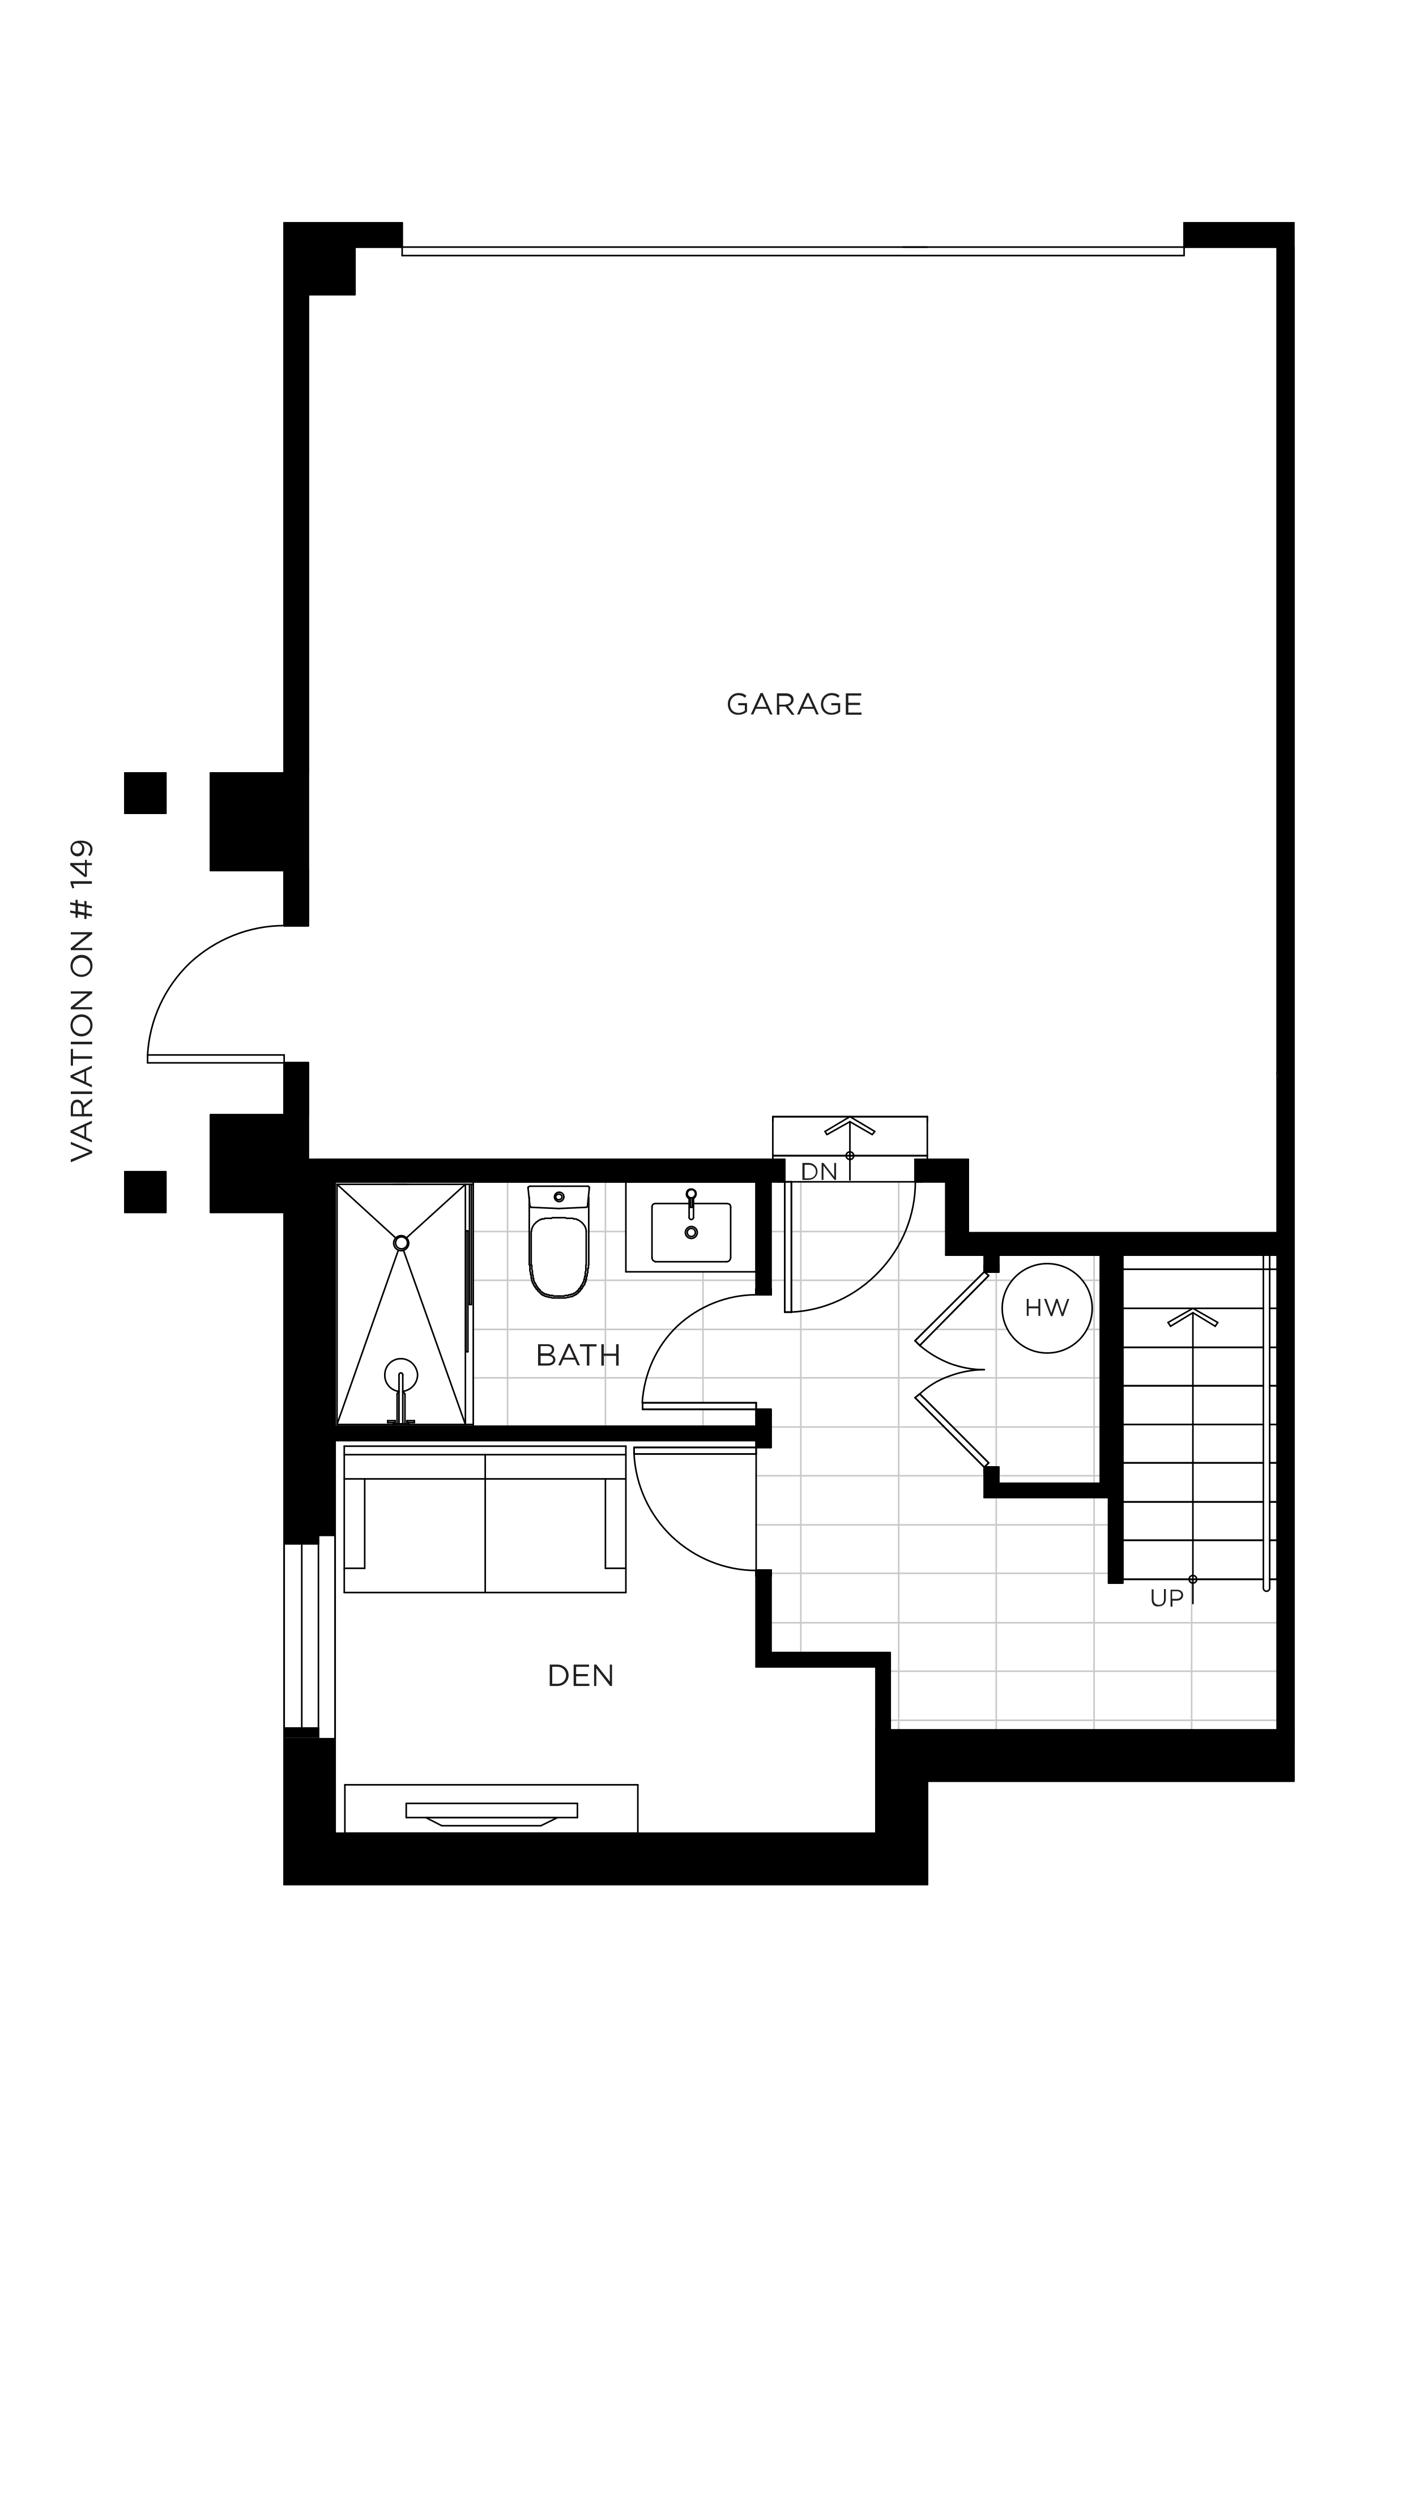 <?xml version="1.0" encoding="UTF-8"?> <svg xmlns="http://www.w3.org/2000/svg" xmlns:xlink="http://www.w3.org/1999/xlink" version="1.1" id="Layer_1" x="0px" y="0px" viewBox="0 0 450 794.3" style="enable-background:new 0 0 450 794.3;" xml:space="preserve"> <style type="text/css"> .st0{fill:none;stroke:#C9C9C9;stroke-width:0.5;stroke-linecap:round;stroke-linejoin:round;} .st1{fill:none;stroke:#000000;stroke-width:0.5;stroke-linecap:round;stroke-linejoin:round;} .st2{fill:none;stroke:#231F20;stroke-width:0.264;stroke-linecap:round;stroke-linejoin:round;stroke-miterlimit:10;} .st3{enable-background:new ;} .st4{fill:#231F20;} </style> <g id="Layer_2_00000033338521905751441030000013986516690658449593_"> <g> <line class="st0" x1="150.4" y1="391.3" x2="168.2" y2="391.3"></line> <line class="st0" x1="187.1" y1="391.3" x2="198.9" y2="391.3"></line> <line class="st0" x1="245" y1="391.3" x2="249.4" y2="391.3"></line> <line class="st0" x1="251.5" y1="391.3" x2="300.6" y2="391.3"></line> <line class="st0" x1="150.4" y1="406.8" x2="168.8" y2="406.8"></line> <line class="st0" x1="186.3" y1="406.8" x2="240.3" y2="406.8"></line> <line class="st0" x1="245" y1="406.8" x2="249.4" y2="406.8"></line> <line class="st0" x1="251.5" y1="406.8" x2="310.1" y2="406.8"></line> <line class="st0" x1="312.8" y1="406.8" x2="321.7" y2="406.8"></line> <line class="st0" x1="343.8" y1="406.8" x2="349.7" y2="406.8"></line> <line class="st0" x1="150.4" y1="422.4" x2="294.5" y2="422.4"></line> <line class="st0" x1="297.3" y1="422.4" x2="320.3" y2="422.4"></line> <line class="st0" x1="345.4" y1="422.4" x2="349.7" y2="422.4"></line> <line class="st0" x1="150.4" y1="437.8" x2="349.7" y2="437.8"></line> <line class="st0" x1="245" y1="453.4" x2="300.2" y2="453.4"></line> <line class="st0" x1="302.8" y1="453.4" x2="349.7" y2="453.4"></line> <line class="st0" x1="240.3" y1="468.9" x2="312.8" y2="468.9"></line> <line class="st0" x1="317.4" y1="468.9" x2="349.7" y2="468.9"></line> <line class="st0" x1="240.3" y1="484.5" x2="352.3" y2="484.5"></line> <line class="st0" x1="245" y1="499.9" x2="352.3" y2="499.9"></line> <line class="st0" x1="245" y1="515.6" x2="405.9" y2="515.6"></line> <line class="st0" x1="282.9" y1="531" x2="405.9" y2="531"></line> <line class="st0" x1="282.9" y1="546.6" x2="405.9" y2="546.6"></line> <line class="st0" x1="161.3" y1="453.4" x2="161.3" y2="375.7"></line> <line class="st0" x1="192.4" y1="453.4" x2="192.4" y2="375.7"></line> <line class="st0" x1="223.4" y1="453.4" x2="223.4" y2="447.8"></line> <line class="st0" x1="223.4" y1="445.7" x2="223.4" y2="404.3"></line> <line class="st0" x1="254.5" y1="525.3" x2="254.5" y2="375.7"></line> <line class="st0" x1="285.6" y1="549.9" x2="285.6" y2="375.7"></line> <line class="st0" x1="316.6" y1="549.9" x2="316.6" y2="476"></line> <line class="st0" x1="316.6" y1="466.4" x2="316.6" y2="404.3"></line> <line class="st0" x1="347.7" y1="549.9" x2="347.7" y2="476"></line> <line class="st0" x1="347.7" y1="471.5" x2="347.7" y2="399"></line> <line class="st0" x1="378.7" y1="549.9" x2="378.7" y2="502"></line> </g> <polyline points="405.9,391.7 405.9,398.8 300.6,398.8 307.7,391.7 405.9,391.7 "></polyline> <polyline class="st1" points="405.9,391.7 405.9,398.8 300.6,398.8 307.7,391.7 405.9,391.7 "></polyline> <line class="st1" x1="405.9" y1="398.8" x2="300.6" y2="398.8"></line> <line class="st1" x1="405.9" y1="391.7" x2="307.7" y2="391.7"></line> <line class="st1" x1="405.9" y1="391.7" x2="405.9" y2="398.8"></line> <line class="st1" x1="356.8" y1="501.8" x2="356.8" y2="489.4"></line> <line class="st1" x1="356.8" y1="489.4" x2="401.5" y2="489.4"></line> <line class="st1" x1="403.5" y1="489.4" x2="405.9" y2="489.4"></line> <line class="st1" x1="405.9" y1="489.4" x2="405.9" y2="501.8"></line> <line class="st1" x1="405.9" y1="501.8" x2="403.5" y2="501.8"></line> <line class="st1" x1="401.5" y1="501.8" x2="356.8" y2="501.8"></line> <line class="st1" x1="356.8" y1="489.4" x2="356.8" y2="477.2"></line> <line class="st1" x1="356.8" y1="477.2" x2="401.5" y2="477.2"></line> <line class="st1" x1="403.5" y1="477.2" x2="405.9" y2="477.2"></line> <line class="st1" x1="405.9" y1="477.2" x2="405.9" y2="489.4"></line> <line class="st1" x1="405.9" y1="489.4" x2="403.5" y2="489.4"></line> <line class="st1" x1="401.5" y1="489.4" x2="356.8" y2="489.4"></line> <line class="st1" x1="356.8" y1="477.2" x2="356.8" y2="464.8"></line> <line class="st1" x1="356.8" y1="464.8" x2="401.5" y2="464.8"></line> <line class="st1" x1="403.5" y1="464.8" x2="405.9" y2="464.8"></line> <line class="st1" x1="405.9" y1="464.8" x2="405.9" y2="477.2"></line> <line class="st1" x1="405.9" y1="477.2" x2="403.5" y2="477.2"></line> <line class="st1" x1="401.5" y1="477.2" x2="356.8" y2="477.2"></line> <line class="st1" x1="356.8" y1="464.8" x2="356.8" y2="452.6"></line> <line class="st1" x1="356.8" y1="452.6" x2="401.5" y2="452.6"></line> <line class="st1" x1="403.5" y1="452.6" x2="405.9" y2="452.6"></line> <line class="st1" x1="405.9" y1="452.6" x2="405.9" y2="464.8"></line> <line class="st1" x1="405.9" y1="464.8" x2="403.5" y2="464.8"></line> <line class="st1" x1="401.5" y1="464.8" x2="356.8" y2="464.8"></line> <line class="st1" x1="356.8" y1="452.6" x2="356.8" y2="440.3"></line> <line class="st1" x1="356.8" y1="440.3" x2="401.5" y2="440.3"></line> <line class="st1" x1="403.5" y1="440.3" x2="405.9" y2="440.3"></line> <line class="st1" x1="405.9" y1="440.3" x2="405.9" y2="452.6"></line> <line class="st1" x1="405.9" y1="452.6" x2="403.5" y2="452.6"></line> <line class="st1" x1="401.5" y1="452.6" x2="356.8" y2="452.6"></line> <line class="st1" x1="356.8" y1="440.3" x2="356.8" y2="428.1"></line> <line class="st1" x1="356.8" y1="428.1" x2="401.5" y2="428.1"></line> <line class="st1" x1="403.5" y1="428.1" x2="405.9" y2="428.1"></line> <line class="st1" x1="405.9" y1="428.1" x2="405.9" y2="440.3"></line> <line class="st1" x1="405.9" y1="440.3" x2="403.5" y2="440.3"></line> <line class="st1" x1="401.5" y1="440.3" x2="356.8" y2="440.3"></line> <line class="st1" x1="356.8" y1="428.1" x2="401.5" y2="428.1"></line> <line class="st1" x1="403.5" y1="428.1" x2="405.9" y2="428.1"></line> <line class="st1" x1="405.9" y1="428.1" x2="405.9" y2="415.7"></line> <line class="st1" x1="356.8" y1="415.7" x2="356.8" y2="428.1"></line> <line class="st1" x1="405.9" y1="428.1" x2="405.9" y2="426.7"></line> <line class="st1" x1="356.8" y1="415.7" x2="356.8" y2="428.1"></line> <line class="st1" x1="356.8" y1="428.1" x2="401.5" y2="428.1"></line> <line class="st1" x1="403.5" y1="428.1" x2="405.9" y2="428.1"></line> <line class="st1" x1="405.9" y1="342" x2="405.9" y2="340.6"></line> <line class="st1" x1="405.9" y1="501.8" x2="405.9" y2="500.5"></line> <line class="st1" x1="356.8" y1="500.5" x2="356.8" y2="501.8"></line> <line class="st1" x1="356.8" y1="501.8" x2="401.5" y2="501.8"></line> <line class="st1" x1="403.5" y1="501.8" x2="405.9" y2="501.8"></line> <line class="st1" x1="403.5" y1="504.6" x2="403.5" y2="398.8"></line> <line class="st1" x1="401.5" y1="398.8" x2="401.5" y2="504.6"></line> <path class="st1" d="M401.5,504.6c0,0.6,0.5,1,1,1l0,0c0.6,0,1-0.5,1-1l0,0"></path> <line class="st1" x1="376.3" y1="81.2" x2="127.8" y2="81.2"></line> <line class="st1" x1="127.8" y1="81.2" x2="127.8" y2="78.5"></line> <line class="st1" x1="127.8" y1="78.5" x2="376.3" y2="78.5"></line> <line class="st1" x1="376.3" y1="78.5" x2="376.3" y2="81.2"></line> <polyline points="349.7,398.8 356.8,398.8 356.8,475.8 349.7,475.8 349.7,398.8 "></polyline> <polyline class="st1" points="349.7,398.8 356.8,398.8 356.8,475.8 349.7,475.8 349.7,398.8 "></polyline> <line class="st1" x1="349.7" y1="475.8" x2="356.8" y2="475.8"></line> <line class="st1" x1="356.8" y1="398.8" x2="356.8" y2="475.8"></line> <line class="st1" x1="349.7" y1="398.8" x2="349.7" y2="475.8"></line> <line class="st1" x1="349.7" y1="398.8" x2="356.8" y2="398.8"></line> <polyline points="312.8,468.1 317.4,468.1 317.4,471.3 312.8,475.8 312.8,468.1 "></polyline> <polyline class="st1" points="312.8,468.1 317.4,468.1 317.4,471.3 312.8,475.8 312.8,468.1 "></polyline> <line class="st1" x1="317.4" y1="468.1" x2="317.4" y2="471.3"></line> <line class="st1" x1="312.8" y1="468.1" x2="312.8" y2="475.8"></line> <polyline points="312.8,398.8 317.4,398.8 317.4,402.1 312.8,402.1 312.8,398.8 "></polyline> <polyline class="st1" points="312.8,398.8 317.4,398.8 317.4,402.1 312.8,402.1 312.8,398.8 "></polyline> <line class="st1" x1="312.8" y1="402.1" x2="317.4" y2="402.1"></line> <line class="st1" x1="312.8" y1="468.1" x2="317.4" y2="468.1"></line> <line class="st1" x1="317.4" y1="398.8" x2="317.4" y2="402.1"></line> <line class="st1" x1="312.8" y1="398.8" x2="312.8" y2="402.1"></line> <line class="st1" x1="312.8" y1="398.8" x2="317.4" y2="398.8"></line> <line class="st1" x1="312.8" y1="468.1" x2="312.8" y2="466.2"></line> <line class="st1" x1="312.8" y1="466.2" x2="317.4" y2="466.2"></line> <line class="st1" x1="317.4" y1="466.2" x2="317.4" y2="468.1"></line> <line class="st1" x1="317.4" y1="468.1" x2="312.8" y2="468.1"></line> <line class="st1" x1="312.8" y1="468.1" x2="312.8" y2="466.2"></line> <line class="st1" x1="312.8" y1="466.2" x2="317.4" y2="466.2"></line> <line class="st1" x1="317.4" y1="466.2" x2="317.4" y2="468.1"></line> <line class="st1" x1="317.4" y1="468.1" x2="312.8" y2="468.1"></line> <line class="st1" x1="312.8" y1="404.1" x2="312.8" y2="402.1"></line> <line class="st1" x1="312.8" y1="402.1" x2="317.4" y2="402.1"></line> <line class="st1" x1="317.4" y1="402.1" x2="317.4" y2="404.1"></line> <line class="st1" x1="317.4" y1="404.1" x2="312.8" y2="404.1"></line> <line class="st1" x1="312.8" y1="404.1" x2="312.8" y2="402.1"></line> <line class="st1" x1="312.8" y1="402.1" x2="317.4" y2="402.1"></line> <line class="st1" x1="317.4" y1="402.1" x2="317.4" y2="404.1"></line> <line class="st1" x1="317.4" y1="404.1" x2="312.8" y2="404.1"></line> <line class="st1" x1="292.3" y1="427.5" x2="290.8" y2="426"></line> <line class="st1" x1="290.8" y1="426" x2="312.8" y2="404.1"></line> <line class="st1" x1="312.8" y1="404.1" x2="314.2" y2="405.3"></line> <line class="st1" x1="314.2" y1="405.3" x2="292.3" y2="427.5"></line> <line class="st1" x1="292.3" y1="427.5" x2="290.8" y2="426"></line> <line class="st1" x1="290.8" y1="426" x2="312.8" y2="404.1"></line> <line class="st1" x1="312.8" y1="404.1" x2="314.2" y2="405.3"></line> <line class="st1" x1="314.2" y1="405.3" x2="292.3" y2="427.5"></line> <line class="st1" x1="290.8" y1="444.1" x2="292.3" y2="442.9"></line> <line class="st1" x1="292.3" y1="442.9" x2="314.2" y2="464.8"></line> <line class="st1" x1="314.2" y1="464.8" x2="312.8" y2="466.2"></line> <line class="st1" x1="312.8" y1="466.2" x2="290.8" y2="444.1"></line> <line class="st1" x1="290.8" y1="444.1" x2="292.3" y2="442.9"></line> <line class="st1" x1="292.3" y1="442.9" x2="314.2" y2="464.8"></line> <line class="st1" x1="314.2" y1="464.8" x2="312.8" y2="466.2"></line> <line class="st1" x1="312.8" y1="466.2" x2="290.8" y2="444.1"></line> <polyline points="240.3,500.7 245,500.7 245,525.1 240.3,529.6 240.3,500.7 "></polyline> <polyline class="st1" points="240.3,500.7 245,500.7 245,525.1 240.3,529.6 240.3,500.7 "></polyline> <line class="st1" x1="245" y1="500.7" x2="245" y2="525.1"></line> <line class="st1" x1="240.3" y1="500.7" x2="240.3" y2="529.6"></line> <polyline points="240.3,449.6 245,449.6 245,458.1 240.3,458.1 240.3,449.6 "></polyline> <polyline class="st1" points="240.3,449.6 245,449.6 245,458.1 240.3,458.1 240.3,449.6 "></polyline> <line class="st1" x1="240.3" y1="458.1" x2="245" y2="458.1"></line> <line class="st1" x1="240.3" y1="500.7" x2="245" y2="500.7"></line> <line class="st1" x1="245" y1="449.6" x2="245" y2="458.1"></line> <line class="st1" x1="240.3" y1="449.6" x2="240.3" y2="458.1"></line> <polyline points="240.3,375.5 245,375.5 245,409.6 240.3,409.6 240.3,375.5 "></polyline> <polyline class="st1" points="240.3,375.5 245,375.5 245,409.6 240.3,409.6 240.3,375.5 "></polyline> <line class="st1" x1="240.3" y1="409.6" x2="245" y2="409.6"></line> <line class="st1" x1="240.3" y1="449.6" x2="245" y2="449.6"></line> <line class="st1" x1="245" y1="375.5" x2="245" y2="409.6"></line> <line class="st1" x1="240.3" y1="375.5" x2="240.3" y2="409.6"></line> <line class="st1" x1="240.3" y1="375.5" x2="245" y2="375.5"></line> <line class="st1" x1="240.3" y1="500.7" x2="240.3" y2="498.9"></line> <line class="st1" x1="240.3" y1="498.9" x2="245" y2="498.9"></line> <line class="st1" x1="245" y1="498.9" x2="245" y2="500.7"></line> <line class="st1" x1="245" y1="500.7" x2="240.3" y2="500.7"></line> <line class="st1" x1="240.3" y1="500.7" x2="240.3" y2="498.9"></line> <line class="st1" x1="240.3" y1="498.9" x2="245" y2="498.9"></line> <line class="st1" x1="245" y1="498.9" x2="245" y2="500.7"></line> <line class="st1" x1="245" y1="500.7" x2="240.3" y2="500.7"></line> <line class="st1" x1="240.3" y1="459.9" x2="240.3" y2="458.1"></line> <line class="st1" x1="240.3" y1="458.1" x2="245" y2="458.1"></line> <line class="st1" x1="245" y1="458.1" x2="245" y2="459.9"></line> <line class="st1" x1="245" y1="459.9" x2="240.3" y2="459.9"></line> <line class="st1" x1="240.3" y1="459.9" x2="240.3" y2="458.1"></line> <line class="st1" x1="240.3" y1="458.1" x2="245" y2="458.1"></line> <line class="st1" x1="245" y1="458.1" x2="245" y2="459.9"></line> <line class="st1" x1="245" y1="459.9" x2="240.3" y2="459.9"></line> <line class="st1" x1="201.5" y1="462" x2="201.5" y2="459.9"></line> <line class="st1" x1="201.5" y1="459.9" x2="240.3" y2="459.9"></line> <line class="st1" x1="240.3" y1="459.9" x2="240.3" y2="462"></line> <line class="st1" x1="240.3" y1="462" x2="201.5" y2="462"></line> <line class="st1" x1="201.5" y1="462" x2="201.5" y2="459.9"></line> <line class="st1" x1="201.5" y1="459.9" x2="240.3" y2="459.9"></line> <line class="st1" x1="240.3" y1="459.9" x2="240.3" y2="462"></line> <line class="st1" x1="240.3" y1="462" x2="201.5" y2="462"></line> <line class="st1" x1="240.3" y1="409.6" x2="240.3" y2="411.4"></line> <line class="st1" x1="240.3" y1="411.4" x2="245" y2="411.4"></line> <line class="st1" x1="245" y1="411.4" x2="245" y2="409.6"></line> <line class="st1" x1="245" y1="409.6" x2="240.3" y2="409.6"></line> <line class="st1" x1="240.3" y1="447.8" x2="240.3" y2="449.6"></line> <line class="st1" x1="240.3" y1="449.6" x2="245" y2="449.6"></line> <line class="st1" x1="245" y1="449.6" x2="245" y2="447.8"></line> <line class="st1" x1="245" y1="447.8" x2="240.3" y2="447.8"></line> <line class="st1" x1="204.2" y1="445.7" x2="204.2" y2="447.8"></line> <line class="st1" x1="204.2" y1="447.8" x2="240.3" y2="447.8"></line> <line class="st1" x1="240.3" y1="447.8" x2="240.3" y2="445.7"></line> <line class="st1" x1="240.3" y1="445.7" x2="204.2" y2="445.7"></line> <polyline points="247.4,368.4 247.4,375.5 100.6,375.5 100.6,368.4 247.4,368.4 "></polyline> <polyline class="st1" points="247.4,368.4 247.4,375.5 100.6,375.5 100.6,368.4 247.4,368.4 "></polyline> <line class="st1" x1="247.4" y1="375.5" x2="100.6" y2="375.5"></line> <line class="st1" x1="247.4" y1="368.4" x2="100.6" y2="368.4"></line> <polyline points="307.7,368.4 300.6,375.5 292.9,375.5 292.9,368.4 307.7,368.4 "></polyline> <polyline class="st1" points="307.7,368.4 300.6,375.5 292.9,375.5 292.9,368.4 307.7,368.4 "></polyline> <line class="st1" x1="292.9" y1="368.4" x2="292.9" y2="375.5"></line> <line class="st1" x1="247.4" y1="368.4" x2="247.4" y2="375.5"></line> <line class="st1" x1="300.6" y1="375.5" x2="292.9" y2="375.5"></line> <line class="st1" x1="307.7" y1="368.4" x2="292.9" y2="368.4"></line> <line class="st1" x1="292.9" y1="375.5" x2="290.8" y2="375.5"></line> <line class="st1" x1="290.8" y1="375.5" x2="290.8" y2="368.4"></line> <line class="st1" x1="290.8" y1="368.4" x2="292.9" y2="368.4"></line> <line class="st1" x1="292.9" y1="368.4" x2="292.9" y2="375.5"></line> <line class="st1" x1="292.9" y1="375.5" x2="290.8" y2="375.5"></line> <line class="st1" x1="290.8" y1="375.5" x2="290.8" y2="368.4"></line> <line class="st1" x1="290.8" y1="368.4" x2="292.9" y2="368.4"></line> <line class="st1" x1="292.9" y1="368.4" x2="292.9" y2="375.5"></line> <line class="st1" x1="249.4" y1="375.5" x2="247.4" y2="375.5"></line> <line class="st1" x1="247.4" y1="375.5" x2="247.4" y2="368.4"></line> <line class="st1" x1="247.4" y1="368.4" x2="249.4" y2="368.4"></line> <line class="st1" x1="249.4" y1="368.4" x2="249.4" y2="375.5"></line> <line class="st1" x1="249.4" y1="375.5" x2="247.4" y2="375.5"></line> <line class="st1" x1="247.4" y1="375.5" x2="247.4" y2="368.4"></line> <line class="st1" x1="247.4" y1="368.4" x2="249.4" y2="368.4"></line> <line class="st1" x1="249.4" y1="368.4" x2="249.4" y2="375.5"></line> <line class="st1" x1="251.5" y1="416.9" x2="249.4" y2="416.9"></line> <line class="st1" x1="249.4" y1="416.9" x2="249.4" y2="375.5"></line> <line class="st1" x1="249.4" y1="375.5" x2="251.5" y2="375.5"></line> <line class="st1" x1="251.5" y1="375.5" x2="251.5" y2="416.9"></line> <line class="st1" x1="251.5" y1="416.9" x2="249.4" y2="416.9"></line> <line class="st1" x1="249.4" y1="416.9" x2="249.4" y2="375.5"></line> <line class="st1" x1="249.4" y1="375.5" x2="251.5" y2="375.5"></line> <line class="st1" x1="251.5" y1="375.5" x2="251.5" y2="416.9"></line> <polyline points="307.7,391.7 300.6,398.8 300.6,375.5 307.7,368.4 307.7,391.7 "></polyline> <polyline class="st1" points="307.7,391.7 300.6,398.8 300.6,375.5 307.7,368.4 307.7,391.7 "></polyline> <line class="st1" x1="300.6" y1="398.8" x2="300.6" y2="375.5"></line> <line class="st1" x1="307.7" y1="391.7" x2="307.7" y2="368.4"></line> <polyline points="240.3,529.6 245,525.1 282.9,525.1 278.4,529.6 240.3,529.6 "></polyline> <polyline class="st1" points="240.3,529.6 245,525.1 282.9,525.1 278.4,529.6 240.3,529.6 "></polyline> <line class="st1" x1="245" y1="525.1" x2="282.9" y2="525.1"></line> <line class="st1" x1="240.3" y1="529.6" x2="278.4" y2="529.6"></line> <polyline points="356.8,503 352.3,503 352.3,475.8 356.8,475.8 356.8,503 "></polyline> <polyline class="st1" points="356.8,503 352.3,503 352.3,475.8 356.8,475.8 356.8,503 "></polyline> <line class="st1" x1="356.8" y1="475.8" x2="352.3" y2="475.8"></line> <line class="st1" x1="352.3" y1="503" x2="352.3" y2="475.8"></line> <line class="st1" x1="356.8" y1="503" x2="356.8" y2="475.8"></line> <line class="st1" x1="356.8" y1="503" x2="352.3" y2="503"></line> <polyline points="349.7,471.3 349.7,475.8 312.8,475.8 317.4,471.3 349.7,471.3 "></polyline> <polyline class="st1" points="349.7,471.3 349.7,475.8 312.8,475.8 317.4,471.3 349.7,471.3 "></polyline> <line class="st1" x1="349.7" y1="475.8" x2="312.8" y2="475.8"></line> <line class="st1" x1="349.7" y1="471.3" x2="317.4" y2="471.3"></line> <line class="st1" x1="349.7" y1="471.3" x2="349.7" y2="475.8"></line> <polyline points="278.4,529.6 282.9,525.1 282.9,549.7 278.4,549.7 278.4,529.6 "></polyline> <polyline class="st1" points="278.4,529.6 282.9,525.1 282.9,549.7 278.4,549.7 278.4,529.6 "></polyline> <line class="st1" x1="278.4" y1="549.7" x2="282.9" y2="549.7"></line> <line class="st1" x1="282.9" y1="525.1" x2="282.9" y2="549.7"></line> <line class="st1" x1="278.4" y1="529.6" x2="278.4" y2="549.7"></line> <line class="st1" x1="109.6" y1="582.5" x2="109.6" y2="567.1"></line> <line class="st1" x1="109.6" y1="567.1" x2="202.7" y2="567.1"></line> <line class="st1" x1="202.7" y1="567.1" x2="202.7" y2="582.5"></line> <line class="st1" x1="202.7" y1="582.5" x2="109.6" y2="582.5"></line> <line class="st1" x1="183.5" y1="573" x2="183.5" y2="577.5"></line> <line class="st1" x1="183.5" y1="577.5" x2="129.1" y2="577.5"></line> <line class="st1" x1="129.1" y1="577.5" x2="129.1" y2="573"></line> <line class="st1" x1="129.1" y1="573" x2="183.5" y2="573"></line> <line class="st1" x1="177.2" y1="577.5" x2="171.9" y2="580.1"></line> <line class="st1" x1="171.9" y1="580.1" x2="140.4" y2="580.1"></line> <line class="st1" x1="140.4" y1="580.1" x2="135.3" y2="577.5"></line> <line class="st1" x1="135.3" y1="577.5" x2="177.2" y2="577.5"></line> <polyline points="106.5,457.7 106.5,453.2 240.3,453.2 240.3,457.7 106.5,457.7 "></polyline> <polyline class="st1" points="106.5,457.7 106.5,453.2 240.3,453.2 240.3,457.7 106.5,457.7 "></polyline> <line class="st1" x1="106.5" y1="453.2" x2="240.3" y2="453.2"></line> <line class="st1" x1="106.5" y1="457.7" x2="240.3" y2="457.7"></line> <polyline points="411.2,70.8 411.2,78.5 376.3,78.5 376.3,70.8 411.2,70.8 "></polyline> <polyline class="st1" points="411.2,70.8 411.2,78.5 376.3,78.5 376.3,70.8 411.2,70.8 "></polyline> <line class="st1" x1="376.3" y1="70.8" x2="376.3" y2="78.5"></line> <line class="st1" x1="411.2" y1="78.5" x2="376.3" y2="78.5"></line> <line class="st1" x1="411.2" y1="70.8" x2="376.3" y2="70.8"></line> <polyline points="90.3,70.8 98,78.5 98,245.6 90.3,245.6 90.3,70.8 "></polyline> <polyline class="st1" points="90.3,70.8 98,78.5 98,245.6 90.3,245.6 90.3,70.8 "></polyline> <line class="st1" x1="98" y1="78.5" x2="98" y2="245.6"></line> <line class="st1" x1="90.3" y1="70.8" x2="90.3" y2="245.6"></line> <line class="st1" x1="90.3" y1="368.4" x2="90.3" y2="598.8"></line> <line class="st1" x1="90.3" y1="368.4" x2="100.6" y2="368.4"></line> <polyline points="127.8,70.8 127.8,78.5 98,78.5 90.3,70.8 127.8,70.8 "></polyline> <polyline class="st1" points="127.8,70.8 127.8,78.5 98,78.5 90.3,70.8 127.8,70.8 "></polyline> <line class="st1" x1="127.8" y1="78.5" x2="98" y2="78.5"></line> <line class="st1" x1="127.8" y1="70.8" x2="90.3" y2="70.8"></line> <line class="st1" x1="127.8" y1="70.8" x2="127.8" y2="78.5"></line> <polyline points="410.6,554.1 405.9,554.1 405.9,78.5 410.6,78.5 410.6,554.1 "></polyline> <polyline class="st1" points="410.6,554.1 405.9,554.1 405.9,78.5 410.6,78.5 410.6,554.1 "></polyline> <line class="st1" x1="410.6" y1="78.5" x2="405.9" y2="78.5"></line> <line class="st1" x1="405.9" y1="554.1" x2="405.9" y2="78.5"></line> <line class="st1" x1="410.6" y1="554.1" x2="410.6" y2="78.5"></line> <line class="st1" x1="410.6" y1="554.1" x2="405.9" y2="554.1"></line> <line class="st1" x1="90.3" y1="598.8" x2="294.7" y2="598.8"></line> <line class="st1" x1="294.7" y1="565.9" x2="294.7" y2="598.8"></line> <line class="st1" x1="294.7" y1="565.9" x2="411.2" y2="565.9"></line> <line class="st1" x1="287" y1="78.5" x2="294.7" y2="78.5"></line> <line class="st1" x1="278.4" y1="549.7" x2="405.9" y2="549.7"></line> <line class="st1" x1="106.5" y1="582.5" x2="278.4" y2="582.5"></line> <line class="st1" x1="278.4" y1="582.5" x2="278.4" y2="549.7"></line> <line class="st1" x1="106.5" y1="582.5" x2="106.5" y2="375.5"></line> <line class="st1" x1="294.7" y1="354.8" x2="294.7" y2="367.2"></line> <line class="st1" x1="294.7" y1="367.2" x2="245.6" y2="367.2"></line> <line class="st1" x1="245.6" y1="367.2" x2="245.6" y2="354.8"></line> <line class="st1" x1="245.6" y1="354.8" x2="294.7" y2="354.8"></line> <line class="st1" x1="245.6" y1="367.2" x2="245.6" y2="368.4"></line> <line class="st1" x1="294.7" y1="368.4" x2="294.7" y2="367.2"></line> <line class="st1" x1="294.7" y1="367.2" x2="245.6" y2="367.2"></line> <line class="st1" x1="245.6" y1="354.8" x2="245.6" y2="356.2"></line> <line class="st1" x1="294.7" y1="356.2" x2="294.7" y2="354.8"></line> <line class="st1" x1="294.7" y1="354.8" x2="245.6" y2="354.8"></line> <line class="st1" x1="112.8" y1="93.6" x2="98" y2="93.6"></line> <line class="st1" x1="98" y1="93.6" x2="98" y2="78.5"></line> <line class="st1" x1="98" y1="78.5" x2="112.8" y2="78.5"></line> <line class="st1" x1="112.8" y1="78.5" x2="112.8" y2="93.6"></line> <polyline points="112.8,93.6 98,93.6 98,78.5 112.8,78.5 112.8,93.6 "></polyline> <polyline class="st1" points="112.8,93.6 98,93.6 98,78.5 112.8,78.5 112.8,93.6 "></polyline> <line class="st1" x1="240.3" y1="409.6" x2="240.3" y2="411.4"></line> <line class="st1" x1="240.3" y1="411.4" x2="245" y2="411.4"></line> <line class="st1" x1="245" y1="411.4" x2="245" y2="409.6"></line> <line class="st1" x1="245" y1="409.6" x2="240.3" y2="409.6"></line> <line class="st1" x1="240.3" y1="447.8" x2="240.3" y2="449.6"></line> <line class="st1" x1="240.3" y1="449.6" x2="245" y2="449.6"></line> <line class="st1" x1="245" y1="449.6" x2="245" y2="447.8"></line> <line class="st1" x1="245" y1="447.8" x2="240.3" y2="447.8"></line> <line class="st1" x1="204.2" y1="445.7" x2="204.2" y2="447.8"></line> <line class="st1" x1="204.2" y1="447.8" x2="240.3" y2="447.8"></line> <line class="st1" x1="240.3" y1="447.8" x2="240.3" y2="445.7"></line> <line class="st1" x1="240.3" y1="445.7" x2="204.2" y2="445.7"></line> <line class="st1" x1="66.9" y1="245.6" x2="66.9" y2="276.6"></line> <polyline points="411.2,554.1 406.7,554.1 406.7,78.5 411.2,78.5 411.2,554.1 "></polyline> <polyline class="st1" points="411.2,554.1 406.7,554.1 406.7,78.5 411.2,78.5 411.2,554.1 "></polyline> <line class="st1" x1="411.2" y1="554.1" x2="411.2" y2="78.5"></line> <line class="st1" x1="411.2" y1="554.1" x2="411.2" y2="565.9"></line> <polyline points="405.9,549.7 411.2,549.7 411.2,565.9 405.9,549.7 "></polyline> <polyline class="st1" points="405.9,549.7 411.2,549.7 411.2,565.9 405.9,549.7 "></polyline> <polyline points="405.9,549.7 411.2,565.9 294.7,565.9 278.4,549.7 405.9,549.7 "></polyline> <polyline class="st1" points="405.9,549.7 411.2,565.9 294.7,565.9 278.4,549.7 405.9,549.7 "></polyline> <polyline points="278.4,549.7 294.7,565.9 294.7,598.8 278.4,582.5 278.4,549.7 "></polyline> <polyline class="st1" points="278.4,549.7 294.7,565.9 294.7,598.8 278.4,582.5 278.4,549.7 "></polyline> <polyline points="278.4,582.5 294.7,598.8 90.3,598.8 106.5,582.5 278.4,582.5 "></polyline> <polyline class="st1" points="278.4,582.5 294.7,598.8 90.3,598.8 106.5,582.5 278.4,582.5 "></polyline> <polyline class="st1" points="106.5,582.5 90.3,598.8 90.3,368.4 106.5,375.7 106.5,582.5 "></polyline> <polyline points="106.5,375.7 90.3,368.4 98,368.4 106.5,375.5 106.5,375.7 "></polyline> <polyline class="st1" points="106.5,375.7 90.3,368.4 98,368.4 106.5,375.5 106.5,375.7 "></polyline> <polyline points="106.5,375.5 98,368.4 245,368.4 245,375.5 106.5,375.5 "></polyline> <polyline class="st1" points="106.5,375.5 98,368.4 245,368.4 245,375.5 106.5,375.5 "></polyline> <path class="st1" d="M201.5,462c0.5,9.9,4.8,19.3,12,26.2l0,0c7.3,6.9,16.9,10.8,26.8,10.8l0,0"></path> <path class="st1" d="M240.3,411.4c-9.3,0-18.2,3.6-25,9.9l0,0c-6.7,6.4-10.6,15.1-11.2,24.4l0,0"></path> <path class="st1" d="M251.5,416.9c10.5-0.5,20.5-5.1,27.8-12.8l0,0c7.4-7.7,11.6-17.9,11.6-28.6l0,0"></path> <path class="st1" d="M312.8,435.2c-3.8,0-7.5,0.7-11,2l0,0c-3.5,1.2-6.7,3.1-9.5,5.7l0,0"></path> <path class="st1" d="M292.3,427.5c2.8,2.4,6,4.3,9.5,5.7l0,0c3.5,1.3,7.2,2,11,2l0,0"></path> <path class="st1" d="M347.1,415.7c0,7.9-6.4,14.2-14.3,14.2s-14.3-6.4-14.3-14.2c0-7.8,6.4-14.2,14.3-14.2S347.1,407.8,347.1,415.7 "></path> <polyline points="240.3,447.8 245,447.8 245,459.9 240.3,459.9 240.3,447.8 "></polyline> <polyline class="st1" points="240.3,447.8 245,447.8 245,459.9 240.3,459.9 240.3,447.8 "></polyline> <line class="st1" x1="245" y1="411.4" x2="240.3" y2="411.4"></line> <line class="st1" x1="245" y1="411.4" x2="245" y2="409.6"></line> <line class="st1" x1="245" y1="409.6" x2="240.3" y2="409.6"></line> <line class="st1" x1="240.3" y1="409.6" x2="240.3" y2="411.4"></line> <line class="st1" x1="240.3" y1="411.4" x2="245" y2="411.4"></line> <line class="st1" x1="245" y1="411.4" x2="245" y2="409.6"></line> <line class="st1" x1="245" y1="409.6" x2="240.3" y2="409.6"></line> <line class="st1" x1="240.3" y1="409.6" x2="240.3" y2="411.4"></line> <line class="st1" x1="240.3" y1="411.4" x2="245" y2="411.4"></line> <line class="st1" x1="240.3" y1="411.4" x2="245" y2="411.4"></line> <line class="st1" x1="240.3" y1="409.6" x2="240.3" y2="411.4"></line> <line class="st1" x1="240.3" y1="411.4" x2="245" y2="411.4"></line> <line class="st1" x1="245" y1="411.4" x2="245" y2="409.6"></line> <line class="st1" x1="245" y1="409.6" x2="240.3" y2="409.6"></line> <line class="st1" x1="240.3" y1="409.6" x2="240.3" y2="411.4"></line> <line class="st1" x1="240.3" y1="411.4" x2="245" y2="411.4"></line> <line class="st1" x1="245" y1="411.4" x2="245" y2="409.6"></line> <line class="st1" x1="245" y1="409.6" x2="240.3" y2="409.6"></line> <line class="st1" x1="240.3" y1="409.6" x2="245" y2="409.6"></line> <line class="st1" x1="240.3" y1="409.6" x2="240.3" y2="411.4"></line> <line class="st1" x1="240.3" y1="411.4" x2="245" y2="411.4"></line> <line class="st1" x1="245" y1="411.4" x2="245" y2="409.6"></line> <line class="st1" x1="245" y1="409.6" x2="240.3" y2="409.6"></line> <line class="st1" x1="240.3" y1="409.6" x2="240.3" y2="411.4"></line> <line class="st1" x1="240.3" y1="411.4" x2="245" y2="411.4"></line> <line class="st1" x1="245" y1="411.4" x2="245" y2="409.6"></line> <line class="st1" x1="245" y1="409.6" x2="240.3" y2="409.6"></line> <polyline points="240.3,409.6 240.3,411.4 245,411.4 245,409.6 240.3,409.6 "></polyline> <polyline class="st1" points="240.3,409.6 240.3,411.4 245,411.4 245,409.6 240.3,409.6 "></polyline> <line class="st1" x1="317.4" y1="404.1" x2="312.8" y2="404.1"></line> <line class="st1" x1="317.4" y1="404.1" x2="317.4" y2="402.1"></line> <line class="st1" x1="317.4" y1="402.1" x2="312.8" y2="402.1"></line> <line class="st1" x1="312.8" y1="402.1" x2="312.8" y2="404.1"></line> <line class="st1" x1="312.8" y1="404.1" x2="317.4" y2="404.1"></line> <line class="st1" x1="317.4" y1="404.1" x2="317.4" y2="402.1"></line> <line class="st1" x1="317.4" y1="402.1" x2="312.8" y2="402.1"></line> <line class="st1" x1="312.8" y1="402.1" x2="312.8" y2="404.1"></line> <line class="st1" x1="312.8" y1="404.1" x2="317.4" y2="404.1"></line> <line class="st1" x1="312.8" y1="404.1" x2="317.4" y2="404.1"></line> <line class="st1" x1="312.8" y1="402.1" x2="312.8" y2="404.1"></line> <line class="st1" x1="312.8" y1="404.1" x2="317.4" y2="404.1"></line> <line class="st1" x1="317.4" y1="404.1" x2="317.4" y2="402.1"></line> <line class="st1" x1="317.4" y1="402.1" x2="312.8" y2="402.1"></line> <line class="st1" x1="312.8" y1="402.1" x2="312.8" y2="404.1"></line> <line class="st1" x1="312.8" y1="404.1" x2="317.4" y2="404.1"></line> <line class="st1" x1="317.4" y1="404.1" x2="317.4" y2="402.1"></line> <line class="st1" x1="317.4" y1="402.1" x2="312.8" y2="402.1"></line> <line class="st1" x1="312.8" y1="402.1" x2="317.4" y2="402.1"></line> <line class="st1" x1="312.8" y1="402.1" x2="312.8" y2="404.1"></line> <line class="st1" x1="312.8" y1="404.1" x2="317.4" y2="404.1"></line> <line class="st1" x1="317.4" y1="404.1" x2="317.4" y2="402.1"></line> <line class="st1" x1="317.4" y1="402.1" x2="312.8" y2="402.1"></line> <line class="st1" x1="312.8" y1="402.1" x2="312.8" y2="404.1"></line> <line class="st1" x1="312.8" y1="404.1" x2="317.4" y2="404.1"></line> <line class="st1" x1="317.4" y1="404.1" x2="317.4" y2="402.1"></line> <line class="st1" x1="317.4" y1="402.1" x2="312.8" y2="402.1"></line> <polyline points="312.8,402.1 312.8,404.1 317.4,404.1 317.4,402.1 312.8,402.1 "></polyline> <polyline class="st1" points="312.8,402.1 312.8,404.1 317.4,404.1 317.4,402.1 312.8,402.1 "></polyline> <line class="st1" x1="317.4" y1="404.1" x2="312.8" y2="404.1"></line> <line class="st1" x1="317.4" y1="404.1" x2="317.4" y2="402.1"></line> <line class="st1" x1="317.4" y1="402.1" x2="312.8" y2="402.1"></line> <line class="st1" x1="312.8" y1="402.1" x2="312.8" y2="404.1"></line> <line class="st1" x1="312.8" y1="404.1" x2="317.4" y2="404.1"></line> <line class="st1" x1="317.4" y1="404.1" x2="317.4" y2="402.1"></line> <line class="st1" x1="317.4" y1="402.1" x2="312.8" y2="402.1"></line> <line class="st1" x1="312.8" y1="402.1" x2="312.8" y2="404.1"></line> <line class="st1" x1="312.8" y1="404.1" x2="317.4" y2="404.1"></line> <line class="st1" x1="312.8" y1="404.1" x2="317.4" y2="404.1"></line> <line class="st1" x1="312.8" y1="402.1" x2="312.8" y2="404.1"></line> <line class="st1" x1="312.8" y1="404.1" x2="317.4" y2="404.1"></line> <line class="st1" x1="317.4" y1="404.1" x2="317.4" y2="402.1"></line> <line class="st1" x1="317.4" y1="402.1" x2="312.8" y2="402.1"></line> <line class="st1" x1="312.8" y1="402.1" x2="312.8" y2="404.1"></line> <line class="st1" x1="312.8" y1="404.1" x2="317.4" y2="404.1"></line> <line class="st1" x1="317.4" y1="404.1" x2="317.4" y2="402.1"></line> <line class="st1" x1="317.4" y1="402.1" x2="312.8" y2="402.1"></line> <line class="st1" x1="312.8" y1="402.1" x2="317.4" y2="402.1"></line> <line class="st1" x1="312.8" y1="402.1" x2="312.8" y2="404.1"></line> <line class="st1" x1="312.8" y1="404.1" x2="317.4" y2="404.1"></line> <line class="st1" x1="317.4" y1="404.1" x2="317.4" y2="402.1"></line> <line class="st1" x1="317.4" y1="402.1" x2="312.8" y2="402.1"></line> <line class="st1" x1="312.8" y1="402.1" x2="312.8" y2="404.1"></line> <line class="st1" x1="312.8" y1="404.1" x2="317.4" y2="404.1"></line> <line class="st1" x1="317.4" y1="404.1" x2="317.4" y2="402.1"></line> <line class="st1" x1="317.4" y1="402.1" x2="312.8" y2="402.1"></line> <polyline points="312.8,402.1 312.8,404.1 317.4,404.1 317.4,402.1 312.8,402.1 "></polyline> <polyline class="st1" points="312.8,402.1 312.8,404.1 317.4,404.1 317.4,402.1 312.8,402.1 "></polyline> <line class="st1" x1="317.4" y1="468.1" x2="312.8" y2="468.1"></line> <line class="st1" x1="317.4" y1="468.1" x2="317.4" y2="466.2"></line> <line class="st1" x1="317.4" y1="466.2" x2="312.8" y2="466.2"></line> <line class="st1" x1="312.8" y1="466.2" x2="312.8" y2="468.1"></line> <line class="st1" x1="312.8" y1="468.1" x2="317.4" y2="468.1"></line> <line class="st1" x1="317.4" y1="468.1" x2="317.4" y2="466.2"></line> <line class="st1" x1="317.4" y1="466.2" x2="312.8" y2="466.2"></line> <line class="st1" x1="312.8" y1="466.2" x2="312.8" y2="468.1"></line> <line class="st1" x1="312.8" y1="468.1" x2="317.4" y2="468.1"></line> <line class="st1" x1="312.8" y1="468.1" x2="317.4" y2="468.1"></line> <line class="st1" x1="312.8" y1="466.2" x2="312.8" y2="468.1"></line> <line class="st1" x1="312.8" y1="468.1" x2="317.4" y2="468.1"></line> <line class="st1" x1="317.4" y1="468.1" x2="317.4" y2="466.2"></line> <line class="st1" x1="317.4" y1="466.2" x2="312.8" y2="466.2"></line> <line class="st1" x1="312.8" y1="466.2" x2="312.8" y2="468.1"></line> <line class="st1" x1="312.8" y1="468.1" x2="317.4" y2="468.1"></line> <line class="st1" x1="317.4" y1="468.1" x2="317.4" y2="466.2"></line> <line class="st1" x1="317.4" y1="466.2" x2="312.8" y2="466.2"></line> <line class="st1" x1="312.8" y1="466.2" x2="317.4" y2="466.2"></line> <line class="st1" x1="312.8" y1="466.2" x2="312.8" y2="468.1"></line> <line class="st1" x1="312.8" y1="468.1" x2="317.4" y2="468.1"></line> <line class="st1" x1="317.4" y1="468.1" x2="317.4" y2="466.2"></line> <line class="st1" x1="317.4" y1="466.2" x2="312.8" y2="466.2"></line> <line class="st1" x1="312.8" y1="466.2" x2="312.8" y2="468.1"></line> <line class="st1" x1="312.8" y1="468.1" x2="317.4" y2="468.1"></line> <line class="st1" x1="317.4" y1="468.1" x2="317.4" y2="466.2"></line> <line class="st1" x1="317.4" y1="466.2" x2="312.8" y2="466.2"></line> <polyline points="312.8,466.2 312.8,468.1 317.4,468.1 317.4,466.2 312.8,466.2 "></polyline> <polyline class="st1" points="312.8,466.2 312.8,468.1 317.4,468.1 317.4,466.2 312.8,466.2 "></polyline> <line class="st1" x1="245" y1="500.7" x2="240.3" y2="500.7"></line> <line class="st1" x1="245" y1="500.7" x2="245" y2="498.9"></line> <line class="st1" x1="245" y1="498.9" x2="240.3" y2="498.9"></line> <line class="st1" x1="240.3" y1="498.9" x2="240.3" y2="500.7"></line> <line class="st1" x1="240.3" y1="500.7" x2="245" y2="500.7"></line> <line class="st1" x1="245" y1="500.7" x2="245" y2="498.9"></line> <line class="st1" x1="245" y1="498.9" x2="240.3" y2="498.9"></line> <line class="st1" x1="240.3" y1="498.9" x2="240.3" y2="500.7"></line> <line class="st1" x1="240.3" y1="500.7" x2="245" y2="500.7"></line> <line class="st1" x1="240.3" y1="500.7" x2="245" y2="500.7"></line> <line class="st1" x1="240.3" y1="498.9" x2="240.3" y2="500.7"></line> <line class="st1" x1="240.3" y1="500.7" x2="245" y2="500.7"></line> <line class="st1" x1="245" y1="500.7" x2="245" y2="498.9"></line> <line class="st1" x1="245" y1="498.9" x2="240.3" y2="498.9"></line> <line class="st1" x1="240.3" y1="498.9" x2="240.3" y2="500.7"></line> <line class="st1" x1="240.3" y1="500.7" x2="245" y2="500.7"></line> <line class="st1" x1="245" y1="500.7" x2="245" y2="498.9"></line> <line class="st1" x1="245" y1="498.9" x2="240.3" y2="498.9"></line> <line class="st1" x1="240.3" y1="498.9" x2="245" y2="498.9"></line> <line class="st1" x1="240.3" y1="498.9" x2="240.3" y2="500.7"></line> <line class="st1" x1="240.3" y1="500.7" x2="245" y2="500.7"></line> <line class="st1" x1="245" y1="500.7" x2="245" y2="498.9"></line> <line class="st1" x1="245" y1="498.9" x2="240.3" y2="498.9"></line> <line class="st1" x1="240.3" y1="498.9" x2="240.3" y2="500.7"></line> <line class="st1" x1="240.3" y1="500.7" x2="245" y2="500.7"></line> <line class="st1" x1="245" y1="500.7" x2="245" y2="498.9"></line> <line class="st1" x1="245" y1="498.9" x2="240.3" y2="498.9"></line> <polyline points="240.3,498.9 240.3,500.7 245,500.7 245,498.9 240.3,498.9 "></polyline> <polyline class="st1" points="240.3,498.9 240.3,500.7 245,500.7 245,498.9 240.3,498.9 "></polyline> <polyline points="290.8,375.5 292.9,375.5 292.9,368.4 290.8,368.4 290.8,375.5 "></polyline> <polyline class="st1" points="290.8,375.5 292.9,375.5 292.9,368.4 290.8,368.4 290.8,375.5 "></polyline> <polyline points="249.4,375.5 247.4,375.5 247.4,368.4 249.4,368.4 249.4,375.5 "></polyline> <polyline class="st1" points="249.4,375.5 247.4,375.5 247.4,368.4 249.4,368.4 249.4,375.5 "></polyline> <line class="st1" x1="270.1" y1="356.4" x2="270.1" y2="374.9"></line> <path class="st1" d="M271.3,367.2c0,0.7-0.5,1.2-1.2,1.2s-1.2-0.5-1.2-1.2s0.5-1.2,1.2-1.2S271.3,366.5,271.3,367.2"></path> <line class="st1" x1="270.1" y1="354.8" x2="278" y2="359.5"></line> <line class="st1" x1="277.2" y1="360.5" x2="270.1" y2="356.4"></line> <line class="st1" x1="262.8" y1="360.5" x2="270.1" y2="356.4"></line> <line class="st1" x1="270.1" y1="354.8" x2="262.2" y2="359.5"></line> <line class="st1" x1="262.2" y1="359.5" x2="262.8" y2="360.5"></line> <line class="st1" x1="278" y1="359.5" x2="277.2" y2="360.5"></line> <line class="st1" x1="109.4" y1="459.5" x2="198.9" y2="459.5"></line> <line class="st1" x1="109.4" y1="462.2" x2="198.9" y2="462.2"></line> <line class="st1" x1="109.4" y1="498.3" x2="115.9" y2="498.3"></line> <line class="st1" x1="109.4" y1="469.9" x2="198.9" y2="469.9"></line> <line class="st1" x1="115.9" y1="498.3" x2="115.9" y2="469.9"></line> <line class="st1" x1="109.4" y1="506" x2="198.9" y2="506"></line> <line class="st1" x1="109.4" y1="506" x2="109.4" y2="459.5"></line> <line class="st1" x1="154.2" y1="506" x2="154.2" y2="462.2"></line> <line class="st1" x1="192.4" y1="498.3" x2="192.4" y2="469.9"></line> <line class="st1" x1="198.9" y1="498.3" x2="192.4" y2="498.3"></line> <line class="st1" x1="198.9" y1="506" x2="198.9" y2="459.5"></line> <line class="st1" x1="379.1" y1="417.1" x2="379.1" y2="509.5"></line> <path class="st1" d="M380.3,501.8c0,0.7-0.5,1.2-1.2,1.2s-1.2-0.5-1.2-1.2s0.5-1.2,1.2-1.2S380.3,501.1,380.3,501.8"></path> <line class="st1" x1="379.1" y1="415.7" x2="387" y2="420.2"></line> <line class="st1" x1="386.2" y1="421.4" x2="379.1" y2="417.1"></line> <line class="st1" x1="372" y1="421.4" x2="379.1" y2="417.1"></line> <line class="st1" x1="371.2" y1="420.2" x2="372" y2="421.4"></line> <line class="st1" x1="379.1" y1="415.7" x2="371.2" y2="420.2"></line> <line class="st1" x1="387" y1="420.2" x2="386.2" y2="421.4"></line> <line class="st1" x1="147.9" y1="453.2" x2="106.5" y2="453.2"></line> <line class="st1" x1="106.5" y1="453.2" x2="106.5" y2="375.5"></line> <line class="st1" x1="106.5" y1="375.5" x2="147.9" y2="375.5"></line> <line class="st1" x1="240.3" y1="462" x2="240.3" y2="498.9"></line> <line class="st1" x1="198.9" y1="404.1" x2="240.3" y2="404.1"></line> <line class="st1" x1="240.3" y1="404.1" x2="240.3" y2="375.5"></line> <line class="st1" x1="240.3" y1="375.5" x2="198.9" y2="375.5"></line> <line class="st1" x1="198.9" y1="375.5" x2="198.9" y2="404.1"></line> <line class="st1" x1="290.8" y1="375.5" x2="251.5" y2="375.5"></line> <line class="st1" x1="356.8" y1="415.7" x2="401.5" y2="415.7"></line> <line class="st1" x1="403.5" y1="415.7" x2="405.9" y2="415.7"></line> <line class="st1" x1="356.8" y1="403.3" x2="405.9" y2="403.3"></line> <line class="st1" x1="405.9" y1="415.7" x2="403.5" y2="415.7"></line> <line class="st1" x1="401.5" y1="415.7" x2="356.8" y2="415.7"></line> <line class="st1" x1="356.8" y1="403.3" x2="405.9" y2="403.3"></line> <line class="st1" x1="356.8" y1="403.3" x2="405.9" y2="403.3"></line> <line class="st1" x1="278.4" y1="582.5" x2="278.4" y2="549.7"></line> <polyline points="278.4,549.7 294.7,565.9 294.7,598.8 278.4,582.5 278.4,549.7 "></polyline> <polyline class="st1" points="278.4,549.7 294.7,565.9 294.7,598.8 278.4,582.5 278.4,549.7 "></polyline> <line class="st1" x1="278.4" y1="582.5" x2="278.4" y2="549.7"></line> <polyline points="405.9,549.7 411,565.9 294.7,565.9 278.4,549.7 405.9,549.7 "></polyline> <polyline class="st1" points="405.9,549.7 411,565.9 294.7,565.9 278.4,549.7 405.9,549.7 "></polyline> <polyline points="278.4,549.7 294.7,565.9 294.7,598.8 278.4,582.5 278.4,549.7 "></polyline> <polyline class="st1" points="278.4,549.7 294.7,565.9 294.7,598.8 278.4,582.5 278.4,549.7 "></polyline> <line class="st1" x1="168.2" y1="401.9" x2="168.2" y2="380.4"></line> <line class="st1" x1="168.8" y1="401.9" x2="168.8" y2="391.3"></line> <path class="st1" d="M168.4,376.9c-0.1,0-0.3,0.1-0.4,0.2l0,0c-0.1,0-0.2,0.1-0.2,0.2l0,0"></path> <line class="st1" x1="167.8" y1="377.3" x2="168.4" y2="383.2"></line> <line class="st1" x1="177.6" y1="384" x2="168.8" y2="383.6"></line> <path class="st1" d="M168.4,383.2c0,0.1,0.1,0.2,0.2,0.2l0,0c0,0.1,0.1,0.2,0.2,0.2l0,0"></path> <path class="st1" d="M177.6,411.8h-0.2h-0.2c-0.1,0-0.2,0-0.2,0h-0.2l0,0c0,0-0.1,0-0.2,0l0,0c0,0-0.1,0-0.2,0h-0.2l0,0 c-0.1,0-0.3,0-0.4,0l0,0c0-0.1-0.1-0.2-0.2-0.2l0,0c-0.1,0-0.2,0-0.2,0l0,0c-0.1,0-0.3,0-0.4,0l0,0c-0.1,0-0.2,0-0.2,0l0,0h-0.2 c0-0.1-0.1-0.2-0.2-0.2l0,0c0,0-0.1,0-0.2,0l0,0c0,0-0.1,0-0.2,0l0,0c0,0-0.1,0-0.2,0l0,0c0-0.1-0.1-0.2-0.2-0.2l0,0l0,0 c-0.1,0-0.2,0-0.2,0l0,0c0,0-0.1,0-0.2,0l0,0c0-0.1-0.1-0.2-0.2-0.2l0,0l0,0c-0.1,0-0.2,0-0.2,0l0,0c0-0.1-0.1-0.2-0.2-0.2l0,0 c0,0-0.1,0-0.2,0l0,0c0-0.1,0-0.2,0-0.2l0,0c-0.1,0-0.2,0-0.2,0l0,0c0-0.1-0.1-0.2-0.2-0.2l0,0c0,0-0.1-0.1-0.2-0.2l0,0l0,0 c-0.1-0.1-0.2-0.2-0.2-0.2l0,0c0,0,0-0.1,0-0.2l0,0c-0.1,0-0.2,0-0.2,0l0,0c0-0.1-0.1-0.2-0.2-0.2l0,0c0,0,0-0.1,0-0.2l0,0 c0,0-0.1,0-0.2,0l0,0c0-0.1,0-0.2,0-0.2l0,0c-0.1-0.1-0.2-0.2-0.2-0.2l0,0c0-0.1-0.1-0.2-0.2-0.2l0,0c0,0,0-0.1,0-0.2l0,0 c0,0-0.1,0-0.2,0l0,0c0-0.1,0-0.2,0-0.2l0,0c0-0.1,0-0.2,0-0.2l0,0c-0.1,0-0.2-0.1-0.2-0.2l0,0c0,0,0-0.1,0-0.2H170l0,0 c0,0,0-0.1,0-0.2l0,0c0-0.1-0.1-0.2-0.2-0.2l0,0c0-0.1,0-0.2,0-0.2l0,0c0-0.1-0.1-0.3-0.2-0.4l0,0c0,0,0-0.1,0-0.2l0,0 c0,0,0-0.1,0-0.2l0,0c0,0,0-0.1,0-0.2l0,0c-0.1,0-0.2-0.1-0.2-0.2l0,0c0,0,0-0.1,0-0.2l0,0c0,0,0-0.1,0-0.2l0,0c0,0,0-0.1,0-0.2 l0,0c0,0,0-0.1,0-0.2l0,0l-0.2-0.4l0,0c0-0.1,0-0.3,0-0.4l0,0c0-0.3,0-0.5,0-0.6l0,0c0-0.1-0.1-0.3-0.2-0.4l0,0v-0.2 c0-0.1,0-0.2,0-0.2l0,0v-0.2v-0.2v-0.4V402"></path> <path class="st1" d="M178.6,380.3c0,0.5-0.5,0.9-1,0.9c-0.6,0-1-0.4-1-0.9s0.5-0.9,1-0.9S178.6,379.8,178.6,380.3"></path> <path class="st1" d="M179.2,380.3c0,0.8-0.7,1.5-1.5,1.5s-1.5-0.7-1.5-1.5s0.7-1.5,1.5-1.5S179.2,379.4,179.2,380.3"></path> <path class="st1" d="M177.6,412.4h-0.2h-0.2H177h-0.2c-0.1,0-0.2,0-0.2,0l0,0c-0.1,0-0.2,0-0.2,0l0,0c-0.1,0-0.2,0-0.2,0H176l0,0 c0,0-0.1,0-0.2,0l0,0c-0.1,0-0.3,0-0.4,0l0,0c-0.1,0-0.2-0.1-0.2-0.2l0,0c-0.1,0-0.3,0-0.4,0l0,0c-0.1,0-0.3,0-0.4,0l0,0 c-0.1,0-0.2-0.1-0.2-0.2l0,0c-0.1,0-0.3,0-0.4,0l0,0c-0.1,0-0.2,0-0.2,0l0,0c-0.1-0.1-0.3-0.2-0.4-0.2l0,0c0,0-0.1,0-0.2,0l0,0 c0-0.1-0.1-0.2-0.2-0.2l0,0c0,0-0.1,0-0.2,0l0,0c0-0.1-0.1-0.2-0.2-0.2l0,0c0,0-0.1,0-0.2,0l0,0c0-0.1-0.1-0.2-0.2-0.2l0,0 c0,0-0.1-0.1-0.2-0.2l0,0l0,0c-0.1-0.1-0.2-0.2-0.2-0.2l0,0c0,0-0.1-0.1-0.2-0.2l0,0l0,0c-0.1-0.1-0.2-0.2-0.2-0.2l0,0 c0,0-0.1-0.1-0.2-0.2l0,0l0,0c-0.1-0.1-0.2-0.2-0.2-0.2l0,0c0,0,0-0.1,0-0.2l0,0c-0.1,0-0.2-0.1-0.2-0.2l0,0c0,0-0.1,0-0.2,0l0,0 c0-0.1,0-0.2,0-0.2l0,0c-0.1-0.1-0.2-0.2-0.2-0.2l0,0c0-0.1-0.1-0.2-0.2-0.2v-0.2l0,0c0,0-0.1-0.1-0.2-0.2l0,0c0,0-0.1-0.1-0.2-0.2 l0,0c0-0.1,0-0.2,0-0.2l0,0c-0.1-0.1-0.2-0.3-0.2-0.4l0,0c0-0.1-0.1-0.2-0.2-0.2l0,0c0-0.1,0-0.2,0-0.2l0,0v-0.2l0,0l0,0 c-0.1-0.1-0.2-0.2-0.2-0.2l0,0c0-0.1,0-0.2,0-0.2l0,0c0,0,0-0.1,0-0.2l0,0c0,0,0-0.1,0-0.2l0,0l0,0c-0.1-0.1-0.2-0.2-0.2-0.2l0,0 c0-0.1,0-0.2,0-0.2l0,0v-0.2v-0.2v-0.2v-0.2l-0.2-0.2l0,0v-0.2v-0.2v-0.2v-0.2c-0.1-0.1-0.2-0.3-0.2-0.4l0,0c0,0,0-0.1,0-0.2l0,0 c0-0.1,0-0.2,0-0.2l0,0c0-0.1,0-0.2,0-0.2l0,0V403l0,0l0,0c0,0,0-0.1,0-0.2l0,0c0,0,0-0.1,0-0.2l0,0c0,0,0-0.1,0-0.2l0,0v-0.2V402"></path> <path class="st1" d="M171.7,387.5c0.1,0,0.2,0,0.2,0l0,0c0.1,0,0.2-0.1,0.2-0.2l0,0c0.1,0,0.2,0,0.2,0l0,0c0.1,0,0.2,0,0.2,0l0,0 c0.1,0,0.2,0,0.2,0l0,0c0.1,0,0.2,0,0.2,0l0,0c0.1,0,0.2-0.1,0.2-0.2l0,0c0.1,0,0.2,0,0.2,0l0,0c0.1,0,0.2,0,0.2,0l0,0 c0.1,0,0.2,0,0.2,0l0,0c0,0,0.1,0,0.2,0l0,0c0,0,0.1,0,0.2,0l0,0c0,0,0.1,0,0.2,0l0,0c0,0,0.1,0,0.2,0l0,0c0,0,0.1,0,0.2,0l0,0h0.2 h0.2h0.2l0.2-0.2l0,0c0.1,0,0.3,0,0.4,0h0.2l0,0c0.1,0,0.3,0,0.4,0l0,0h0.2h0.2h0.4h0.2"></path> <path class="st1" d="M171.7,387.5c-0.8,0.4-1.5,1-2,1.6l0,0c-0.5,0.7-0.8,1.4-0.8,2.2l0,0"></path> <line class="st1" x1="187.1" y1="401.9" x2="187.1" y2="380.4"></line> <line class="st1" x1="186.3" y1="401.9" x2="186.3" y2="391.3"></line> <path class="st1" d="M187.3,377.3c0-0.1-0.1-0.2-0.2-0.2l0,0c0-0.1-0.1-0.2-0.2-0.2l0,0"></path> <line class="st1" x1="187.3" y1="377.3" x2="186.7" y2="383.2"></line> <line class="st1" x1="177.6" y1="384" x2="186.3" y2="383.6"></line> <path class="st1" d="M186.3,383.6c0.1,0,0.3-0.1,0.4-0.2l0,0c0,0,0-0.1,0-0.2l0,0"></path> <path class="st1" d="M177.6,411.8h0.4h0.2c0,0,0.1,0,0.2,0l0,0c0,0,0.1,0,0.2,0l0,0c0.1,0,0.2,0,0.2,0h0.2l0,0c0.1,0,0.3,0,0.4,0 l0,0c0.1-0.1,0.2-0.2,0.2-0.2l0,0c0.1,0,0.3,0,0.4,0l0,0c0,0,0.1,0,0.2,0l0,0c0.1,0,0.3,0,0.4,0l0,0c0-0.1,0.1-0.2,0.2-0.2l0,0 c0.1,0,0.2,0,0.2,0l0,0c0.1,0,0.2,0,0.2,0l0,0c0.1,0,0.2,0,0.2,0l0,0c0-0.1,0.1-0.2,0.2-0.2l0,0c0,0,0.1,0,0.2,0l0,0l0,0 c0.1,0,0.2,0,0.2,0l0,0c0.1-0.1,0.2-0.2,0.2-0.2l0,0c0,0,0.1,0,0.2,0l0,0l0,0c0.1-0.1,0.2-0.2,0.2-0.2l0,0c0.1,0,0.2,0,0.2,0l0,0 c0-0.1,0.1-0.2,0.2-0.2l0,0l0,0c0.1-0.1,0.2-0.2,0.2-0.2l0,0c0,0,0.1-0.1,0.2-0.2l0,0c0,0,0.1,0,0.2,0l0,0c0-0.1,0-0.2,0-0.2l0,0 c0.1,0,0.2-0.1,0.2-0.2l0,0l0,0c0.1-0.1,0.2-0.2,0.2-0.2l0,0c0,0,0-0.1,0-0.2l0,0c0.1,0,0.2,0,0.2,0l0,0c0-0.1,0.1-0.2,0.2-0.2l0,0 c0-0.1,0-0.2,0-0.2l0,0c0.1-0.1,0.2-0.2,0.2-0.2l0,0c0,0,0-0.1,0-0.2l0,0c0.1,0,0.2,0,0.2,0l0,0c0-0.1,0-0.2,0-0.2l0,0 c0.1-0.1,0.2-0.2,0.2-0.2l0,0c0,0,0-0.1,0-0.2l0,0c0.1,0,0.2-0.1,0.2-0.2l0,0c0,0,0-0.1,0-0.2l0,0c0.1-0.1,0.2-0.2,0.2-0.2l0,0 c0-0.1,0-0.2,0-0.2l0,0c0.1-0.1,0.2-0.3,0.2-0.4l0,0c0,0,0-0.1,0-0.2l0,0c0,0,0-0.1,0-0.2l0,0h0.2c0,0,0-0.1,0-0.2l0,0 c0,0,0-0.1,0-0.2l0,0c0,0,0-0.1,0-0.2l0,0c0,0,0-0.1,0-0.2l0,0c0,0,0.1-0.1,0.2-0.2l0,0c0,0,0-0.1,0-0.2l0,0v-0.4l0,0 c0-0.1,0-0.3,0-0.4l0,0c0-0.3,0.1-0.5,0.2-0.6l0,0c0-0.1,0-0.3,0-0.4l0,0v-0.2c0-0.1,0-0.2,0-0.2l0,0v-0.2v-0.2v-0.4V402"></path> <path class="st1" d="M177.6,412.4h0.4h0.2h0.2h0.2l0,0c0.1,0,0.2,0,0.2,0h0.2l0,0c0,0,0.1,0,0.2,0l0,0c0.1,0,0.2,0,0.2,0l0,0 c0.1,0,0.3,0,0.4,0l0,0c0.1,0,0.3-0.1,0.4-0.2l0,0c0.1,0,0.2,0,0.2,0l0,0c0.1,0,0.3,0,0.4,0l0,0c0.1,0,0.3-0.1,0.4-0.2l0,0 c0,0,0.1,0,0.2,0l0,0c0.1,0,0.3,0,0.4,0l0,0c0-0.1,0.1-0.2,0.2-0.2l0,0c0.1,0,0.2,0,0.2,0l0,0c0.1-0.1,0.2-0.2,0.2-0.2l0,0 c0.1,0,0.2,0,0.2,0l0,0c0.1-0.1,0.2-0.2,0.2-0.2l0,0c0,0,0.1,0,0.2,0l0,0c0-0.1,0.1-0.2,0.2-0.2l0,0c0,0,0.1-0.1,0.2-0.2l0,0 c0,0,0.1,0,0.2,0l0,0c0-0.1,0-0.2,0-0.2l0,0c0.1,0,0.2-0.1,0.2-0.2l0,0c0,0,0.1,0,0.2,0l0,0c0-0.1,0-0.2,0-0.2l0,0 c0.1,0,0.2-0.1,0.2-0.2l0,0c0,0,0.1,0,0.2,0l0,0c0-0.1,0-0.2,0-0.2l0,0c0,0,0.1-0.1,0.2-0.2l0,0c0,0,0-0.1,0-0.2l0,0 c0.1,0,0.2,0,0.2,0l0,0c0-0.1,0-0.2,0-0.2h0.2l0,0c0-0.1,0-0.2,0-0.2l0,0c0.1-0.1,0.2-0.2,0.2-0.2v-0.2l0,0c0.1,0,0.2-0.1,0.2-0.2 l0,0c0,0,0.1-0.1,0.2-0.2l0,0c0-0.1,0.1-0.2,0.2-0.2l0,0c0-0.1,0-0.3,0-0.4l0,0c0.1-0.1,0.2-0.2,0.2-0.2l0,0c0-0.1,0-0.2,0-0.2l0,0 v-0.2c0.1,0,0.2,0,0.2,0l0,0c0-0.1,0-0.2,0-0.2l0,0c0-0.1,0-0.2,0-0.2l0,0c0,0,0-0.1,0-0.2l0,0c0.1,0,0.2-0.1,0.2-0.2l0,0l0,0 c0-0.1,0-0.2,0-0.2l0,0c0-0.1,0-0.2,0-0.2l0,0v-0.2v-0.2l0.2-0.2v-0.2V405l0,0v-0.2v-0.2l0.2-0.2v-0.2c0-0.1,0-0.3,0-0.4l0,0 c0,0,0-0.1,0-0.2l0,0c0-0.1,0-0.2,0-0.2l0,0c0-0.1,0-0.2,0-0.2l0,0V403c0,0,0.1,0,0.2,0l0,0c0,0,0-0.1,0-0.2l0,0c0,0,0-0.1,0-0.2 l0,0c0,0,0-0.1,0-0.2l0,0v-0.2V402"></path> <path class="st1" d="M183.5,387.5c0,0-0.1,0-0.2,0l0,0c0,0-0.1-0.1-0.2-0.2l0,0c0,0-0.1,0-0.2,0l0,0c0,0-0.1,0-0.2,0l0,0 c0,0-0.1,0-0.2,0l0,0c0,0-0.1,0-0.2,0l0,0c0,0-0.1-0.1-0.2-0.2l0,0c0,0-0.1,0-0.2,0l0,0c0,0-0.1,0-0.2,0l0,0c0,0-0.1,0-0.2,0l0,0 c0,0-0.1,0-0.2,0l0,0c0,0-0.1,0-0.2,0l0,0c0,0-0.1,0-0.2,0l0,0c0,0-0.1,0-0.2,0l0,0l0,0h-0.2h-0.2H180l-0.4-0.2l0,0 c-0.1,0-0.3,0-0.4,0l0,0H179c-0.1,0-0.3,0-0.4,0l0,0h-0.4H178h-0.4"></path> <path class="st1" d="M186.3,391.3c0-0.8-0.3-1.6-0.8-2.2l0,0c-0.5-0.7-1.2-1.2-2-1.6l0,0"></path> <line class="st1" x1="186.9" y1="376.9" x2="168.4" y2="376.9"></line> <path class="st1" d="M220.4,380.8c0.6-0.4,0.9-1.1,0.8-1.8l0,0c-0.1-0.7-0.8-1.2-1.6-1.2l0,0c-0.7,0-1.3,0.5-1.4,1.2l0,0 c-0.2,0.7,0.1,1.5,0.8,1.8l0,0"></path> <path class="st1" d="M221,379.3c0,0.7-0.6,1.3-1.3,1.3s-1.3-0.6-1.3-1.3c0-0.7,0.6-1.3,1.3-1.3C220.4,377.9,221,378.5,221,379.3"></path> <path class="st1" d="M219.4,383.6c0.1,0,0.2,0,0.2,0l0,0c0.1,0,0.3,0,0.4,0l0,0"></path> <path class="st1" d="M219,386.9c0.1,0.4,0.4,0.6,0.6,0.6l0,0c0.4,0,0.7-0.2,0.8-0.6l0,0"></path> <line class="st1" x1="220" y1="383.6" x2="220" y2="380.6"></line> <line class="st1" x1="219.4" y1="383.6" x2="219.4" y2="380.6"></line> <line class="st1" x1="220.4" y1="386.9" x2="220.4" y2="380.4"></line> <line class="st1" x1="219" y1="386.9" x2="219" y2="380.4"></line> <line class="st1" x1="230.8" y1="382.4" x2="220.4" y2="382.4"></line> <path class="st1" d="M232.2,383.6c0-0.4-0.1-0.8-0.4-1l0,0c-0.3-0.1-0.6-0.2-1-0.2l0,0"></path> <line class="st1" x1="219" y1="382.4" x2="208.4" y2="382.4"></line> <path class="st1" d="M208.4,382.4c-0.3,0-0.6,0.1-0.8,0.2l0,0c-0.3,0.3-0.4,0.6-0.4,1l0,0"></path> <line class="st1" x1="207.2" y1="383.6" x2="207.2" y2="399.5"></line> <path class="st1" d="M207.2,399.5c0,0.4,0.1,0.8,0.4,1l0,0c0.3,0.3,0.6,0.4,0.8,0.4l0,0"></path> <line class="st1" x1="232.2" y1="383.6" x2="232.2" y2="399.5"></line> <path class="st1" d="M230.8,400.9c0.4,0,0.8-0.1,1-0.4l0,0c0.3-0.3,0.4-0.6,0.4-1l0,0"></path> <line class="st1" x1="230.8" y1="400.9" x2="208.4" y2="400.9"></line> <path class="st1" d="M221,391.6c0,0.7-0.6,1.3-1.3,1.3s-1.3-0.6-1.3-1.3s0.6-1.3,1.3-1.3C220.4,390.3,221,390.9,221,391.6"></path> <path class="st1" d="M221.6,391.6c0,1.1-0.9,1.9-1.9,1.9c-1.1,0-1.9-0.9-1.9-1.9s0.9-1.9,1.9-1.9 C220.8,389.7,221.6,390.6,221.6,391.6"></path> <line class="st1" x1="66.9" y1="354.2" x2="66.9" y2="385.2"></line> <line class="st1" x1="90.3" y1="245.6" x2="66.9" y2="245.6"></line> <line class="st1" x1="90.3" y1="276.6" x2="66.9" y2="276.6"></line> <line class="st1" x1="90.3" y1="354.2" x2="66.9" y2="354.2"></line> <line class="st1" x1="90.3" y1="385.2" x2="66.9" y2="385.2"></line> <polyline points="90.3,276.6 94.1,245.6 66.9,245.6 66.9,276.6 90.3,276.6 "></polyline> <polyline class="st1" points="90.3,276.6 94.1,245.6 66.9,245.6 66.9,276.6 90.3,276.6 "></polyline> <polyline points="90.3,354.2 90.3,385.2 66.9,385.2 66.9,354.2 90.3,354.2 "></polyline> <polyline class="st1" points="90.3,354.2 90.3,385.2 66.9,385.2 66.9,354.2 90.3,354.2 "></polyline> <line class="st1" x1="52.7" y1="245.6" x2="52.7" y2="258.4"></line> <line class="st1" x1="52.7" y1="372.3" x2="52.7" y2="385.2"></line> <line class="st1" x1="39.7" y1="245.6" x2="39.7" y2="258.4"></line> <line class="st1" x1="39.7" y1="372.3" x2="39.7" y2="385.2"></line> <line class="st1" x1="52.7" y1="245.6" x2="39.7" y2="245.6"></line> <line class="st1" x1="52.7" y1="258.4" x2="39.7" y2="258.4"></line> <line class="st1" x1="52.7" y1="385.2" x2="39.7" y2="385.2"></line> <line class="st1" x1="52.7" y1="372.3" x2="39.7" y2="372.3"></line> <line class="st1" x1="90.3" y1="354.2" x2="98" y2="354.2"></line> <line class="st1" x1="98" y1="276.6" x2="90.3" y2="276.6"></line> <line class="st1" x1="90.3" y1="276.6" x2="90.3" y2="294.1"></line> <line class="st1" x1="90.3" y1="294.1" x2="98" y2="294.1"></line> <line class="st1" x1="98" y1="294.1" x2="98" y2="276.6"></line> <line class="st1" x1="98" y1="276.6" x2="90.3" y2="276.6"></line> <line class="st1" x1="90.3" y1="337.7" x2="90.3" y2="354.2"></line> <line class="st1" x1="90.3" y1="354.2" x2="98" y2="354.2"></line> <line class="st1" x1="98" y1="354.2" x2="98" y2="337.7"></line> <line class="st1" x1="98" y1="337.7" x2="90.3" y2="337.7"></line> <line class="st1" x1="90.3" y1="276.6" x2="98" y2="276.6"></line> <line class="st1" x1="90.3" y1="354.2" x2="98" y2="354.2"></line> <line class="st1" x1="90.3" y1="276.6" x2="90.3" y2="294.1"></line> <line class="st1" x1="90.3" y1="294.1" x2="98" y2="294.1"></line> <line class="st1" x1="98" y1="294.1" x2="98" y2="276.6"></line> <line class="st1" x1="98" y1="276.6" x2="90.3" y2="276.6"></line> <line class="st1" x1="90.3" y1="337.7" x2="90.3" y2="354.2"></line> <line class="st1" x1="90.3" y1="354.2" x2="98" y2="354.2"></line> <line class="st1" x1="98" y1="354.2" x2="98" y2="337.7"></line> <line class="st1" x1="98" y1="337.7" x2="90.3" y2="337.7"></line> <line class="st1" x1="98" y1="354.2" x2="90.3" y2="354.2"></line> <line class="st1" x1="90.3" y1="354.2" x2="90.3" y2="337.7"></line> <line class="st1" x1="90.3" y1="337.7" x2="98" y2="337.7"></line> <line class="st1" x1="98" y1="337.7" x2="98" y2="354.2"></line> <line class="st1" x1="98" y1="354.2" x2="90.3" y2="354.2"></line> <line class="st1" x1="90.3" y1="354.2" x2="90.3" y2="337.7"></line> <line class="st1" x1="90.3" y1="337.7" x2="98" y2="337.7"></line> <line class="st1" x1="98" y1="337.7" x2="98" y2="354.2"></line> <line class="st1" x1="98" y1="354.2" x2="90.3" y2="354.2"></line> <line class="st1" x1="90.3" y1="354.2" x2="98" y2="354.2"></line> <polyline points="90.3,337.7 90.3,354.2 98,354.2 98,337.7 90.3,337.7 "></polyline> <polyline class="st1" points="90.3,337.7 90.3,354.2 98,354.2 98,337.7 90.3,337.7 "></polyline> <line class="st1" x1="98" y1="294.1" x2="90.3" y2="294.1"></line> <line class="st1" x1="90.3" y1="294.1" x2="90.3" y2="276.6"></line> <line class="st1" x1="90.3" y1="276.6" x2="98" y2="276.6"></line> <line class="st1" x1="98" y1="276.6" x2="98" y2="294.1"></line> <line class="st1" x1="98" y1="294.1" x2="90.3" y2="294.1"></line> <line class="st1" x1="90.3" y1="294.1" x2="90.3" y2="276.6"></line> <line class="st1" x1="90.3" y1="276.6" x2="98" y2="276.6"></line> <line class="st1" x1="98" y1="276.6" x2="98" y2="294.1"></line> <line class="st1" x1="98" y1="294.1" x2="90.3" y2="294.1"></line> <line class="st1" x1="90.3" y1="294.1" x2="98" y2="294.1"></line> <polyline points="90.3,276.6 90.3,294.1 98,294.1 98,276.6 90.3,276.6 "></polyline> <polyline class="st1" points="90.3,276.6 90.3,294.1 98,294.1 98,276.6 90.3,276.6 "></polyline> <polyline points="98,354.2 90.3,354.2 90.3,368.4 98,368.4 98,354.2 "></polyline> <polyline class="st1" points="98,354.2 90.3,354.2 90.3,368.4 98,368.4 98,354.2 "></polyline> <polyline points="98,245.6 94.1,245.6 90.3,276.6 98,276.6 98,245.6 "></polyline> <polyline class="st1" points="98,245.6 94.1,245.6 90.3,276.6 98,276.6 98,245.6 "></polyline> <polyline points="52.7,245.6 39.7,245.6 39.7,258.4 52.7,258.4 52.7,245.6 "></polyline> <polyline class="st1" points="52.7,245.6 39.7,245.6 39.7,258.4 52.7,258.4 52.7,245.6 "></polyline> <polyline points="52.7,372.3 39.7,372.3 39.7,385.2 52.7,385.2 52.7,372.3 "></polyline> <polyline class="st1" points="52.7,372.3 39.7,372.3 39.7,385.2 52.7,385.2 52.7,372.3 "></polyline> <line class="st1" x1="147.9" y1="452.6" x2="147.9" y2="376.3"></line> <line class="st1" x1="128.7" y1="452.4" x2="128.7" y2="442.9"></line> <line class="st1" x1="126.2" y1="442.9" x2="126.2" y2="452.4"></line> <line class="st1" x1="126.2" y1="376.3" x2="126.8" y2="376.3"></line> <line class="st1" x1="128" y1="376.3" x2="128.7" y2="376.3"></line> <path class="st1" d="M128,442.3c0.1,0,0.3,0.1,0.4,0.2l0,0c0.1,0.1,0.2,0.3,0.2,0.4l0,0"></path> <path class="st1" d="M126.2,442.9c0-0.1,0.1-0.3,0.2-0.4l0,0c0.1-0.1,0.3-0.2,0.4-0.2l0,0"></path> <line class="st1" x1="129.7" y1="376.3" x2="129.9" y2="376.3"></line> <line class="st1" x1="129.9" y1="452.6" x2="129.9" y2="452"></line> <line class="st1" x1="129.7" y1="452" x2="129.7" y2="452.6"></line> <line class="st1" x1="125.4" y1="376.3" x2="125" y2="376.3"></line> <line class="st1" x1="125" y1="452.6" x2="125" y2="452"></line> <line class="st1" x1="125.4" y1="452" x2="125.4" y2="452.6"></line> <line class="st1" x1="129.3" y1="452" x2="129.3" y2="451.4"></line> <line class="st1" x1="129.3" y1="451.4" x2="131.7" y2="451.4"></line> <line class="st1" x1="131.7" y1="451.4" x2="131.7" y2="452"></line> <line class="st1" x1="131.7" y1="452" x2="129.3" y2="452"></line> <line class="st1" x1="125.6" y1="452" x2="125.6" y2="451.4"></line> <line class="st1" x1="125.6" y1="451.4" x2="123.2" y2="451.4"></line> <line class="st1" x1="123.2" y1="451.4" x2="123.2" y2="452"></line> <line class="st1" x1="123.2" y1="452" x2="125.6" y2="452"></line> <line class="st1" x1="148.7" y1="391.1" x2="148.7" y2="429.5"></line> <line class="st1" x1="148.1" y1="429.5" x2="148.1" y2="391.1"></line> <line class="st1" x1="148.1" y1="391.1" x2="148.7" y2="391.1"></line> <line class="st1" x1="149.8" y1="376.3" x2="149.8" y2="414.5"></line> <line class="st1" x1="149.2" y1="414.5" x2="149.2" y2="376.3"></line> <line class="st1" x1="149.2" y1="376.3" x2="149.8" y2="376.3"></line> <line class="st1" x1="150.4" y1="376.3" x2="128" y2="376.3"></line> <line class="st1" x1="126.8" y1="376.3" x2="107.1" y2="376.3"></line> <line class="st1" x1="107.1" y1="376.3" x2="107.1" y2="452.6"></line> <line class="st1" x1="107.1" y1="452.6" x2="150.4" y2="452.6"></line> <line class="st1" x1="150.4" y1="375.7" x2="150.4" y2="453.2"></line> <line class="st1" x1="126.2" y1="376.3" x2="128.7" y2="376.3"></line> <line class="st1" x1="129.1" y1="452.4" x2="125.8" y2="452.4"></line> <line class="st1" x1="128" y1="436.8" x2="128" y2="452.4"></line> <line class="st1" x1="126.8" y1="436.8" x2="126.8" y2="452.4"></line> <path class="st1" d="M126.8,436.8c0-0.3,0.3-0.6,0.6-0.6l0,0c0.3,0,0.6,0.3,0.6,0.6l0,0"></path> <line class="st1" x1="129.1" y1="376.3" x2="125.8" y2="376.3"></line> <path class="st1" d="M126.8,442.1c-2.7-0.3-4.7-2.7-4.5-5.5l0,0c0.1-2.7,2.3-4.9,5.1-4.9l0,0c2.7,0,5,2.1,5.3,4.9l0,0 c0.1,2.7-1.9,5.1-4.7,5.5l0,0"></path> <path class="st1" d="M129.5,394.9c0-1.1-0.9-1.9-1.9-1.9c-1.1,0-1.9,0.9-1.9,1.9c0,1.1,0.9,1.9,1.9,1.9 C128.6,396.8,129.5,396,129.5,394.9"></path> <path class="st1" d="M129.9,395c0-1.3-1.1-2.4-2.4-2.4s-2.4,1.1-2.4,2.4s1.1,2.4,2.4,2.4C128.8,397.4,129.9,396.3,129.9,395"></path> <line class="st1" x1="147.9" y1="376.3" x2="129.3" y2="393.2"></line> <line class="st1" x1="125.6" y1="393.2" x2="107.1" y2="376.3"></line> <line class="st1" x1="147.9" y1="452.6" x2="128.2" y2="397.2"></line> <line class="st1" x1="126.6" y1="397.2" x2="107.1" y2="452.6"></line> <line class="st1" x1="149.2" y1="414.5" x2="149.8" y2="414.5"></line> <line class="st1" x1="148.1" y1="429.5" x2="148.7" y2="429.5"></line> <g> <line class="st1" x1="95.9" y1="548.8" x2="95.9" y2="490.8"></line> <line class="st1" x1="101.2" y1="548.8" x2="101.2" y2="490.8"></line> <polyline points="90.3,548.8 90.3,552.2 101.5,552.2 101.5,548.8 90.3,548.8 "></polyline> <polyline points="90.3,487.4 90.3,490.8 101.5,490.8 101.5,487.4 90.3,487.4 "></polyline> </g> <polygon points="106.5,374.3 90.3,368.4 90.3,488.1 106.5,488.1 "></polygon> <polygon points="90.3,598.8 106.5,582.5 106.5,552.2 90.3,552.2 "></polygon> <g> <line class="st1" x1="46.9" y1="335.2" x2="46.9" y2="337.7"></line> <line class="st1" x1="46.9" y1="337.7" x2="90.3" y2="337.7"></line> <line class="st1" x1="90.3" y1="337.7" x2="90.3" y2="335.2"></line> <line class="st1" x1="90.3" y1="335.2" x2="46.9" y2="335.2"></line> <path class="st1" d="M90.3,294.1c-11.1,0-21.8,4.3-30,11.9l0,0c-8,7.7-12.8,18.1-13.4,29.2l0,0"></path> </g> </g> <line class="st2" x1="406" y1="342.3" x2="406" y2="341"></line> <g class="st3"> <path class="st4" d="M255,369.5h1.9c1.7,0,2.9,1.2,2.9,2.7v0c0,1.5-1.2,2.7-2.9,2.7H255V369.5z M255.7,370.1v4.3h1.3 c1.4,0,2.3-0.9,2.3-2.1v0c0-1.2-0.9-2.2-2.3-2.2H255.7z"></path> <path class="st4" d="M261.1,369.5h0.6l3.4,4.4v-4.4h0.6v5.4h-0.5l-3.5-4.5v4.5h-0.6V369.5z"></path> </g> <g class="st3"> <path class="st4" d="M326.3,412.7h0.6v2.4h3.1v-2.4h0.6v5.4H330v-2.4h-3.1v2.4h-0.6V412.7z"></path> <path class="st4" d="M331.8,412.7h0.7l1.6,4.5l1.5-4.5h0.5l1.5,4.5l1.6-4.5h0.6l-1.9,5.5h-0.5l-1.5-4.4l-1.5,4.4h-0.5L331.8,412.7z "></path> </g> <g> <g class="st3"> <path class="st4" d="M174.7,528.9h2.4c2.1,0,3.6,1.5,3.6,3.4v0c0,1.9-1.5,3.4-3.6,3.4h-2.4V528.9z M175.5,529.6v5.4h1.6 c1.7,0,2.8-1.2,2.8-2.7v0c0-1.5-1.1-2.7-2.8-2.7H175.5z"></path> <path class="st4" d="M182.3,528.9h4.9v0.7h-4.1v2.3h3.7v0.7h-3.7v2.4h4.2v0.7h-5V528.9z"></path> <path class="st4" d="M188.8,528.9h0.7l4.3,5.4v-5.4h0.7v6.8h-0.6l-4.4-5.6v5.6h-0.7V528.9z"></path> </g> </g> <g class="st3"> <path class="st4" d="M231.3,223.7L231.3,223.7c0-1.9,1.4-3.5,3.4-3.5c1.1,0,1.9,0.3,2.5,0.9l-0.5,0.6c-0.5-0.5-1.1-0.8-2.1-0.8 c-1.5,0-2.6,1.3-2.6,2.8v0c0,1.6,1,2.8,2.7,2.8c0.8,0,1.5-0.3,2-0.7v-1.7h-2.1v-0.7h2.8v2.7c-0.6,0.6-1.6,1-2.7,1 C232.6,227.2,231.3,225.7,231.3,223.7z"></path> <path class="st4" d="M241.7,220.2h0.7l3.1,6.8h-0.8l-0.8-1.8h-3.7l-0.8,1.8h-0.8L241.7,220.2z M243.6,224.6l-1.5-3.5l-1.6,3.5 H243.6z"></path> <path class="st4" d="M246.9,220.3h2.9c0.8,0,1.5,0.3,1.9,0.7c0.3,0.3,0.5,0.8,0.5,1.3v0c0,1.1-0.8,1.8-1.8,2l2.1,2.8h-0.9l-2-2.6 h-1.9v2.6h-0.8V220.3z M249.7,223.8c1,0,1.7-0.5,1.7-1.4v0c0-0.8-0.6-1.3-1.7-1.3h-2.1v2.8H249.7z"></path> </g> <g class="st3"> <path class="st4" d="M256.4,220.2h0.7l3.1,6.8h-0.8l-0.8-1.8h-3.7l-0.8,1.8h-0.8L256.4,220.2z M258.3,224.6l-1.5-3.5l-1.6,3.5 H258.3z"></path> </g> <g class="st3"> <path class="st4" d="M260.9,223.7L260.9,223.7c0-1.9,1.4-3.5,3.4-3.5c1.1,0,1.9,0.3,2.5,0.9l-0.5,0.6c-0.5-0.5-1.1-0.8-2.1-0.8 c-1.5,0-2.6,1.3-2.6,2.8v0c0,1.6,1,2.8,2.7,2.8c0.8,0,1.5-0.3,2-0.7v-1.7h-2.1v-0.7h2.8v2.7c-0.6,0.6-1.6,1-2.7,1 C262.2,227.2,260.9,225.7,260.9,223.7z"></path> <path class="st4" d="M268.8,220.3h4.9v0.7h-4.1v2.3h3.7v0.7h-3.7v2.4h4.2v0.7h-5V220.3z"></path> </g> <g class="st3"> <path class="st4" d="M171,427.1h2.9c0.8,0,1.4,0.2,1.8,0.6c0.3,0.3,0.4,0.7,0.4,1.1v0c0,0.9-0.5,1.3-1.1,1.6 c0.8,0.2,1.5,0.7,1.5,1.6v0c0,1.2-1,1.9-2.5,1.9h-3V427.1z M175.4,428.8c0-0.7-0.5-1.1-1.5-1.1h-2.1v2.3h2 C174.7,430.1,175.4,429.7,175.4,428.8L175.4,428.8z M173.9,430.8h-2.1v2.4h2.3c1,0,1.7-0.5,1.7-1.2v0 C175.7,431.2,175.1,430.8,173.9,430.8z"></path> </g> <g class="st3"> <path class="st4" d="M180.5,427h0.7l3.1,6.8h-0.8l-0.8-1.8H179l-0.8,1.8h-0.8L180.5,427z M182.4,431.4l-1.5-3.5l-1.6,3.5H182.4z"></path> </g> <g class="st3"> <path class="st4" d="M186.6,427.8h-2.3v-0.7h5.3v0.7h-2.3v6.1h-0.8V427.8z"></path> <path class="st4" d="M191.1,427.1h0.8v3h3.9v-3h0.8v6.8h-0.8v-3.1h-3.9v3.1h-0.8V427.1z"></path> </g> <g class="st3"> <path class="st4" d="M366,508.2v-3.2h0.6v3.1c0,1.2,0.6,1.8,1.7,1.8c1,0,1.6-0.6,1.6-1.8v-3.2h0.6v3.1c0,1.6-0.9,2.4-2.3,2.4 C366.9,510.6,366,509.8,366,508.2z"></path> <path class="st4" d="M372,505.1h2c1.2,0,2,0.7,2,1.7v0c0,1.2-1,1.8-2.1,1.8h-1.3v1.9H372V505.1z M373.9,508c0.9,0,1.5-0.5,1.5-1.2 v0c0-0.8-0.6-1.2-1.5-1.2h-1.4v2.4H373.9z"></path> </g> <g class="st3"> <path class="st4" d="M22.5,369.3v-0.9l5.9-2.4l-5.9-2.4v-0.8l6.8,2.9v0.7L22.5,369.3z"></path> <path class="st4" d="M22.4,359.9v-0.7l6.8-3.1v0.8l-1.8,0.8v3.7l1.8,0.8v0.8L22.4,359.9z M26.8,358l-3.5,1.5l3.5,1.6V358z"></path> <path class="st4" d="M22.5,354.7v-2.9c0-0.8,0.3-1.5,0.7-1.9c0.3-0.3,0.8-0.5,1.3-0.5h0c1.1,0,1.8,0.8,2,1.8l2.8-2.1v0.9l-2.6,2 v1.9h2.6v0.8H22.5z M25.9,351.9c0-1-0.5-1.7-1.4-1.7h0c-0.8,0-1.3,0.6-1.3,1.7v2.1h2.8V351.9z"></path> <path class="st4" d="M22.5,347.6v-0.8h6.8v0.8H22.5z"></path> <path class="st4" d="M22.4,342.4v-0.7l6.8-3.1v0.8l-1.8,0.8v3.7l1.8,0.8v0.8L22.4,342.4z M26.8,340.5l-3.5,1.5l3.5,1.6V340.5z"></path> <path class="st4" d="M23.2,336.3v2.3h-0.7v-5.3h0.7v2.3h6.1v0.8H23.2z"></path> <path class="st4" d="M22.5,331.7V331h6.8v0.8H22.5z"></path> <path class="st4" d="M25.9,329.3L25.9,329.3c-1.9,0-3.5-1.4-3.5-3.5c0-2.1,1.6-3.5,3.5-3.5h0c1.9,0,3.5,1.4,3.5,3.5 S27.7,329.3,25.9,329.3z M25.9,323.1L25.9,323.1c-1.6,0-2.8,1.1-2.8,2.7s1.2,2.7,2.8,2.7h0c1.5,0,2.8-1.1,2.8-2.7 S27.4,323.1,25.9,323.1z"></path> <path class="st4" d="M22.5,320.7V320l5.4-4.3h-5.4V315h6.8v0.6l-5.6,4.4h5.6v0.7H22.5z"></path> <path class="st4" d="M25.9,310.4L25.9,310.4c-1.9,0-3.5-1.4-3.5-3.5c0-2.1,1.6-3.5,3.5-3.5h0c1.9,0,3.5,1.4,3.5,3.5 S27.7,310.4,25.9,310.4z M25.9,304.3L25.9,304.3c-1.6,0-2.8,1.1-2.8,2.7s1.2,2.7,2.8,2.7h0c1.5,0,2.8-1.1,2.8-2.7 S27.4,304.3,25.9,304.3z"></path> <path class="st4" d="M22.5,301.9v-0.7l5.4-4.3h-5.4v-0.7h6.8v0.6l-5.6,4.4h5.6v0.7H22.5z"></path> <path class="st4" d="M27.5,286.3v1.3l1.7,0.3v0.7l-1.7-0.3v1.9l1.7,0.3v0.7l-1.7-0.3v1.1h-0.7v-1.2l-2.1-0.3v1.1h-0.7v-1.3 l-1.7-0.3v-0.7l1.7,0.3v-1.9l-1.7-0.3v-0.7l1.7,0.3v-1.1h0.7v1.2l2.1,0.3v-1.1H27.5z M26.9,290v-1.9l-2.1-0.3v1.8L26.9,290z"></path> <path class="st4" d="M23.2,280.8l0.4,1.3l-0.6,0.2l-0.6-1.7v-0.6h6.8v0.8H23.2z"></path> <path class="st4" d="M27.6,274.9v3.6l-0.6,0.2l-4.7-3.8v-0.7H27v-1h0.6v1h1.6v0.7H27.6z M27,274.9h-3.5l3.5,2.9V274.9z"></path> <path class="st4" d="M25.8,267.8h-0.1c0.7,0.4,1.1,1,1.1,1.9c0,1.4-0.9,2.4-2.1,2.4h0c-1.3,0-2.3-1-2.3-2.4c0-0.8,0.3-1.3,0.7-1.8 c0.5-0.5,1.3-0.8,2.6-0.8h0c2.2,0,3.7,1.1,3.7,2.8c0,0.9-0.4,1.5-0.8,2.1l-0.6-0.4c0.5-0.6,0.7-1.1,0.7-1.7 C28.7,268.5,27.3,267.8,25.8,267.8z M24.6,267.9L24.6,267.9c-0.9,0-1.6,0.7-1.6,1.7s0.7,1.6,1.6,1.6h0c0.9,0,1.5-0.7,1.5-1.7 C26.1,268.6,25.4,267.9,24.6,267.9z"></path> </g> </svg> 